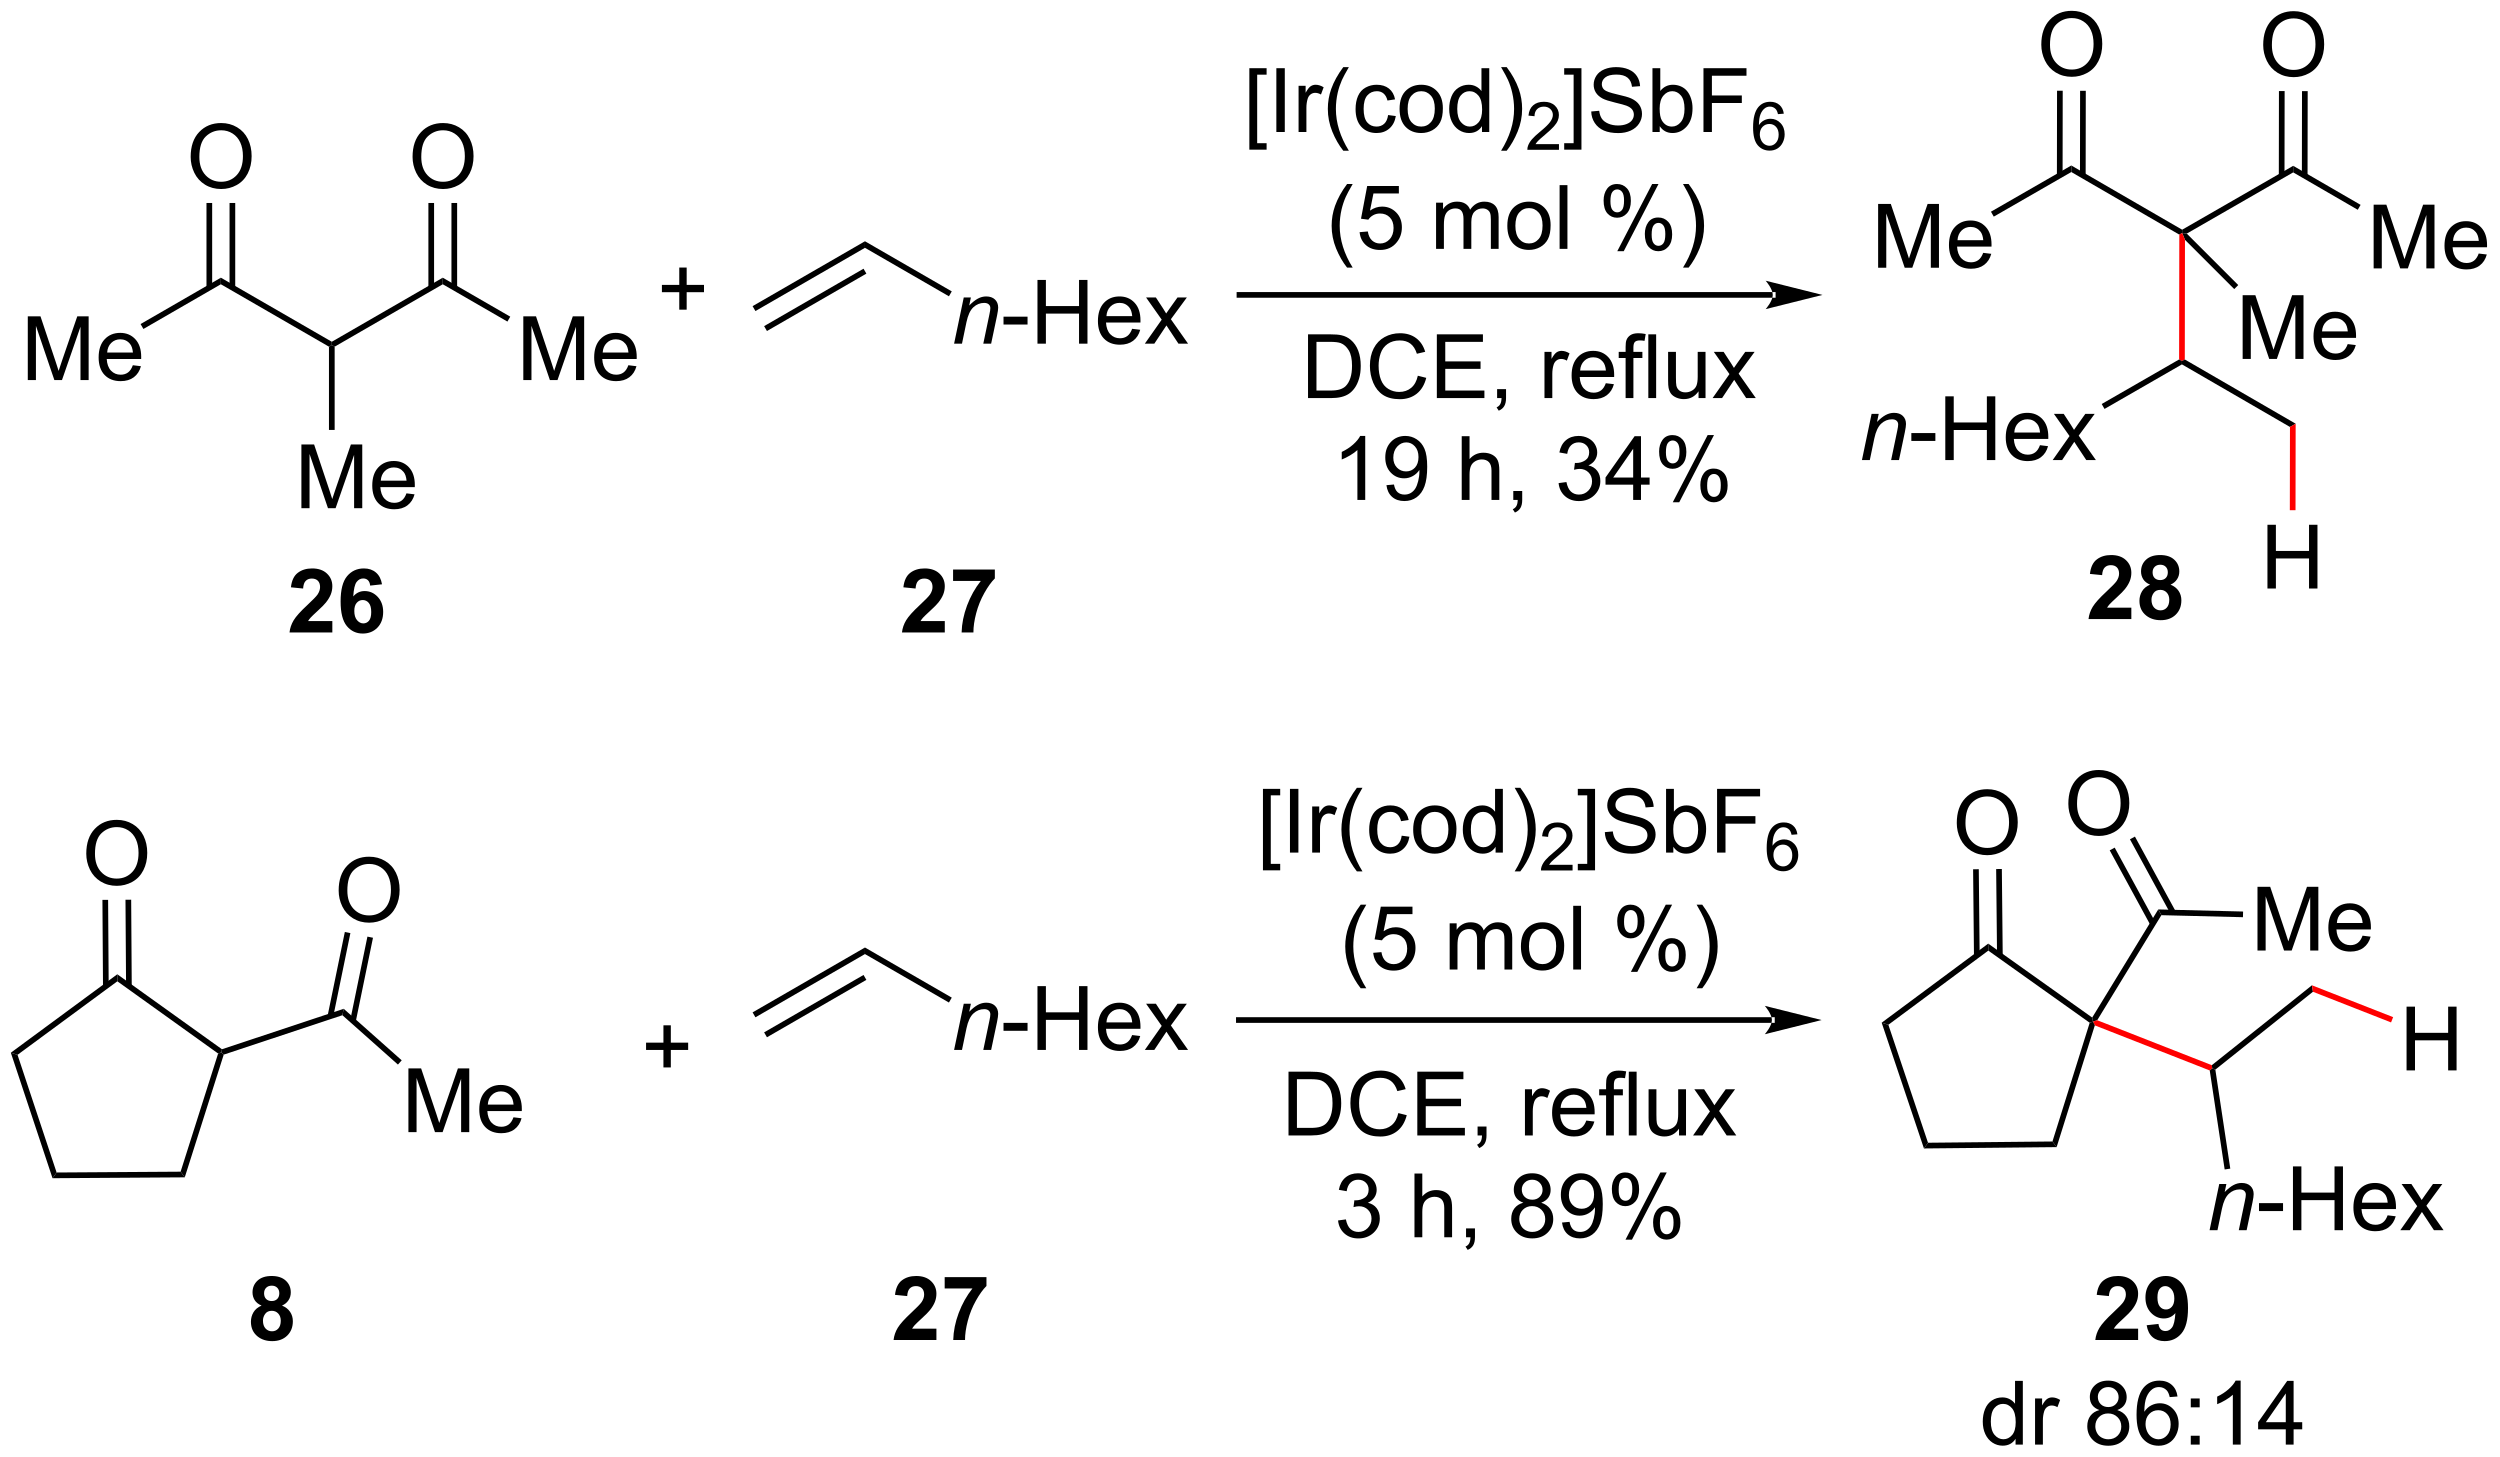 <?xml version="1.0" encoding="UTF-8"?>
<!DOCTYPE svg PUBLIC '-//W3C//DTD SVG 1.0//EN'
          'http://www.w3.org/TR/2001/REC-SVG-20010904/DTD/svg10.dtd'>
<svg stroke-dasharray="none" shape-rendering="auto" xmlns="http://www.w3.org/2000/svg" font-family="'Dialog'" text-rendering="auto" width="616" fill-opacity="1" color-interpolation="auto" color-rendering="auto" preserveAspectRatio="xMidYMid meet" font-size="12px" viewBox="0 0 616 359" fill="black" xmlns:xlink="http://www.w3.org/1999/xlink" stroke="black" image-rendering="auto" stroke-miterlimit="10" stroke-linecap="square" stroke-linejoin="miter" font-style="normal" stroke-width="1" height="359" stroke-dashoffset="0" font-weight="normal" stroke-opacity="1"
><!--Generated by the Batik Graphics2D SVG Generator--><defs id="genericDefs"
  /><g
  ><defs id="defs1"
    ><clipPath clipPathUnits="userSpaceOnUse" id="clipPath1"
      ><path d="M0.633 1.598 L231.431 1.598 L231.431 136.181 L0.633 136.181 L0.633 1.598 Z"
      /></clipPath
      ><clipPath clipPathUnits="userSpaceOnUse" id="clipPath2"
      ><path d="M-0.972 0.232 L-0.972 131.073 L223.409 131.073 L223.409 0.232 Z"
      /></clipPath
    ></defs
    ><g transform="scale(2.667,2.667) translate(-0.633,-1.598) matrix(1.029,0,0,1.029,1.633,1.36)"
    ><path d="M158.195 26.966 L158.195 26.966 L110.313 26.966 L110.058 26.966 L110.058 26.456 L110.313 26.456 L158.195 26.456 L158.45 26.456 L158.45 26.966 ZM162.659 26.711 L157.557 25.435 C157.557 25.435 158.195 26.153 158.195 26.711 C158.195 27.269 157.557 27.986 157.557 27.986 Z" stroke="none" clip-path="url(#clipPath2)"
    /></g
    ><g transform="matrix(2.743,0,0,2.743,2.667,-0.635)"
    ><path d="M1.524 34.375 L1.524 28.649 L2.664 28.649 L4.021 32.703 Q4.208 33.269 4.294 33.55 Q4.391 33.237 4.599 32.633 L5.969 28.649 L6.99 28.649 L6.99 34.375 L6.258 34.375 L6.258 29.581 L4.594 34.375 L3.912 34.375 L2.255 29.5 L2.255 34.375 L1.524 34.375 ZM10.961 33.039 L11.688 33.128 Q11.516 33.766 11.05 34.118 Q10.586 34.469 9.865 34.469 Q8.953 34.469 8.419 33.909 Q7.888 33.347 7.888 32.336 Q7.888 31.29 8.427 30.711 Q8.966 30.133 9.825 30.133 Q10.656 30.133 11.182 30.701 Q11.711 31.266 11.711 32.292 Q11.711 32.355 11.708 32.48 L8.615 32.48 Q8.654 33.164 9 33.529 Q9.349 33.891 9.867 33.891 Q10.255 33.891 10.529 33.688 Q10.802 33.485 10.961 33.039 ZM8.654 31.901 L10.969 31.901 Q10.922 31.378 10.703 31.118 Q10.367 30.711 9.833 30.711 Q9.349 30.711 9.018 31.037 Q8.688 31.36 8.654 31.901 Z" stroke="none" clip-path="url(#clipPath2)"
    /></g
    ><g transform="matrix(2.743,0,0,2.743,2.667,-0.635)"
    ><path d="M28.834 30.931 L28.834 31.225 L28.578 31.373 L18.867 25.766 L18.867 25.176 Z" stroke="none" clip-path="url(#clipPath2)"
    /></g
    ><g transform="matrix(2.743,0,0,2.743,2.667,-0.635)"
    ><path d="M18.867 25.176 L18.867 25.766 L11.91 29.782 L11.655 29.34 Z" stroke="none" clip-path="url(#clipPath2)"
    /></g
    ><g transform="matrix(2.743,0,0,2.743,2.667,-0.635)"
    ><path d="M16.155 14.323 Q16.155 12.896 16.92 12.092 Q17.686 11.284 18.897 11.284 Q19.689 11.284 20.324 11.665 Q20.962 12.042 21.295 12.719 Q21.631 13.396 21.631 14.256 Q21.631 15.128 21.28 15.816 Q20.928 16.503 20.282 16.857 Q19.639 17.211 18.892 17.211 Q18.084 17.211 17.447 16.821 Q16.811 16.427 16.483 15.753 Q16.155 15.076 16.155 14.323 ZM16.936 14.334 Q16.936 15.37 17.491 15.967 Q18.048 16.56 18.889 16.56 Q19.743 16.56 20.295 15.959 Q20.85 15.357 20.85 14.253 Q20.85 13.553 20.613 13.032 Q20.376 12.511 19.92 12.224 Q19.467 11.935 18.9 11.935 Q18.095 11.935 17.514 12.49 Q16.936 13.042 16.936 14.334 Z" stroke="none" clip-path="url(#clipPath2)"
    /></g
    ><g transform="matrix(2.743,0,0,2.743,2.667,-0.635)"
    ><path d="M20.158 26.069 L20.158 18.465 L19.648 18.465 L19.648 26.069 ZM18.086 26.069 L18.086 18.465 L17.576 18.465 L17.576 26.069 Z" stroke="none" clip-path="url(#clipPath2)"
    /></g
    ><g transform="matrix(2.743,0,0,2.743,2.667,-0.635)"
    ><path d="M29.089 31.373 L28.834 31.225 L28.834 30.931 L38.8 25.176 L38.8 25.766 Z" stroke="none" clip-path="url(#clipPath2)"
    /></g
    ><g transform="matrix(2.743,0,0,2.743,2.667,-0.635)"
    ><path d="M60.046 28.049 L60.046 26.479 L58.486 26.479 L58.486 25.823 L60.046 25.823 L60.046 24.265 L60.71 24.265 L60.71 25.823 L62.267 25.823 L62.267 26.479 L60.71 26.479 L60.71 28.049 L60.046 28.049 Z" stroke="none" clip-path="url(#clipPath2)"
    /></g
    ><g transform="matrix(2.743,0,0,2.743,2.667,-0.635)"
    ><path d="M36.088 14.323 Q36.088 12.896 36.854 12.092 Q37.62 11.284 38.831 11.284 Q39.622 11.284 40.258 11.665 Q40.896 12.042 41.229 12.719 Q41.565 13.396 41.565 14.256 Q41.565 15.128 41.213 15.816 Q40.862 16.503 40.216 16.857 Q39.573 17.211 38.825 17.211 Q38.018 17.211 37.38 16.821 Q36.745 16.427 36.416 15.753 Q36.088 15.076 36.088 14.323 ZM36.87 14.334 Q36.87 15.37 37.424 15.967 Q37.982 16.56 38.823 16.56 Q39.677 16.56 40.229 15.959 Q40.784 15.357 40.784 14.253 Q40.784 13.553 40.547 13.032 Q40.31 12.511 39.854 12.224 Q39.401 11.935 38.833 11.935 Q38.029 11.935 37.448 12.49 Q36.87 13.042 36.87 14.334 Z" stroke="none" clip-path="url(#clipPath2)"
    /></g
    ><g transform="matrix(2.743,0,0,2.743,2.667,-0.635)"
    ><path d="M40.091 26.069 L40.091 18.465 L39.581 18.465 L39.581 26.069 ZM38.02 26.069 L38.02 18.465 L37.51 18.465 L37.51 26.069 Z" stroke="none" clip-path="url(#clipPath2)"
    /></g
    ><g transform="matrix(2.743,0,0,2.743,2.667,-0.635)"
    ><path d="M46.036 34.375 L46.036 28.649 L47.177 28.649 L48.533 32.703 Q48.721 33.269 48.807 33.55 Q48.903 33.237 49.111 32.633 L50.481 28.649 L51.502 28.649 L51.502 34.375 L50.77 34.375 L50.77 29.581 L49.106 34.375 L48.424 34.375 L46.768 29.5 L46.768 34.375 L46.036 34.375 ZM55.473 33.039 L56.2 33.128 Q56.028 33.766 55.562 34.118 Q55.098 34.469 54.377 34.469 Q53.466 34.469 52.932 33.909 Q52.401 33.347 52.401 32.336 Q52.401 31.29 52.94 30.711 Q53.479 30.133 54.338 30.133 Q55.169 30.133 55.695 30.701 Q56.223 31.266 56.223 32.292 Q56.223 32.355 56.221 32.48 L53.127 32.48 Q53.166 33.164 53.513 33.529 Q53.861 33.891 54.38 33.891 Q54.768 33.891 55.041 33.688 Q55.315 33.485 55.473 33.039 ZM53.166 31.901 L55.481 31.901 Q55.434 31.378 55.216 31.118 Q54.88 30.711 54.346 30.711 Q53.861 30.711 53.531 31.037 Q53.2 31.36 53.166 31.901 Z" stroke="none" clip-path="url(#clipPath2)"
    /></g
    ><g transform="matrix(2.743,0,0,2.743,2.667,-0.635)"
    ><path d="M38.8 25.766 L38.8 25.176 L44.864 28.677 L44.608 29.119 Z" stroke="none" clip-path="url(#clipPath2)"
    /></g
    ><g transform="matrix(2.743,0,0,2.743,2.667,-0.635)"
    ><path d="M28.881 56.022 L28.881 57.043 L25.035 57.043 Q25.097 56.465 25.41 55.947 Q25.722 55.429 26.644 54.575 Q27.386 53.882 27.553 53.637 Q27.779 53.296 27.779 52.965 Q27.779 52.598 27.581 52.4 Q27.386 52.202 27.037 52.202 Q26.693 52.202 26.49 52.41 Q26.287 52.616 26.256 53.098 L25.162 52.989 Q25.261 52.082 25.777 51.689 Q26.292 51.293 27.066 51.293 Q27.912 51.293 28.396 51.752 Q28.881 52.207 28.881 52.887 Q28.881 53.272 28.743 53.624 Q28.605 53.973 28.303 54.356 Q28.105 54.608 27.584 55.085 Q27.066 55.561 26.925 55.718 Q26.787 55.874 26.701 56.022 L28.881 56.022 ZM33.343 52.718 L32.281 52.835 Q32.242 52.507 32.078 52.35 Q31.913 52.194 31.65 52.194 Q31.304 52.194 31.062 52.507 Q30.822 52.819 30.76 53.809 Q31.171 53.325 31.781 53.325 Q32.468 53.325 32.958 53.848 Q33.447 54.371 33.447 55.2 Q33.447 56.077 32.932 56.611 Q32.416 57.142 31.609 57.142 Q30.742 57.142 30.182 56.468 Q29.624 55.793 29.624 54.257 Q29.624 52.684 30.205 51.989 Q30.788 51.293 31.718 51.293 Q32.369 51.293 32.796 51.658 Q33.226 52.022 33.343 52.718 ZM30.854 55.114 Q30.854 55.647 31.098 55.939 Q31.346 56.231 31.663 56.231 Q31.968 56.231 32.171 55.994 Q32.374 55.754 32.374 55.21 Q32.374 54.653 32.156 54.392 Q31.937 54.132 31.609 54.132 Q31.291 54.132 31.072 54.382 Q30.854 54.629 30.854 55.114 Z" stroke="none" clip-path="url(#clipPath2)"
    /></g
    ><g transform="matrix(2.743,0,0,2.743,2.667,-0.635)"
    ><path d="M26.102 45.884 L26.102 40.157 L27.243 40.157 L28.6 44.212 Q28.787 44.777 28.873 45.059 Q28.97 44.746 29.178 44.142 L30.548 40.157 L31.569 40.157 L31.569 45.884 L30.837 45.884 L30.837 41.09 L29.173 45.884 L28.49 45.884 L26.834 41.009 L26.834 45.884 L26.102 45.884 ZM35.54 44.548 L36.266 44.637 Q36.094 45.275 35.628 45.626 Q35.165 45.978 34.444 45.978 Q33.532 45.978 32.998 45.418 Q32.467 44.855 32.467 43.845 Q32.467 42.798 33.006 42.22 Q33.545 41.642 34.404 41.642 Q35.235 41.642 35.761 42.209 Q36.29 42.775 36.29 43.801 Q36.29 43.863 36.287 43.988 L33.194 43.988 Q33.233 44.673 33.579 45.038 Q33.928 45.4 34.446 45.4 Q34.834 45.4 35.108 45.197 Q35.381 44.993 35.54 44.548 ZM33.233 43.41 L35.548 43.41 Q35.501 42.887 35.282 42.626 Q34.946 42.22 34.412 42.22 Q33.928 42.22 33.597 42.545 Q33.266 42.868 33.233 43.41 Z" stroke="none" clip-path="url(#clipPath2)"
    /></g
    ><g transform="matrix(2.743,0,0,2.743,2.667,-0.635)"
    ><path d="M29.089 38.85 L28.578 38.85 L28.578 31.373 L28.834 31.225 L29.089 31.373 Z" stroke="none" clip-path="url(#clipPath2)"
    /></g
    ><g transform="matrix(2.743,0,0,2.743,2.667,-0.635)"
    ><path d="M84.733 31.102 L85.6 26.954 L86.241 26.954 L86.09 27.675 Q86.507 27.251 86.869 27.055 Q87.233 26.86 87.614 26.86 Q88.116 26.86 88.403 27.134 Q88.692 27.407 88.692 27.863 Q88.692 28.095 88.59 28.589 L88.061 31.102 L87.356 31.102 L87.905 28.472 Q87.989 28.089 87.989 27.907 Q87.989 27.699 87.845 27.571 Q87.702 27.441 87.434 27.441 Q86.89 27.441 86.465 27.832 Q86.043 28.222 85.843 29.173 L85.442 31.102 L84.733 31.102 Z" stroke="none" clip-path="url(#clipPath2)"
    /></g
    ><g transform="matrix(2.743,0,0,2.743,2.667,-0.635)"
    ><path d="M89.172 29.384 L89.172 28.675 L91.331 28.675 L91.331 29.384 L89.172 29.384 ZM92.222 31.102 L92.222 25.376 L92.979 25.376 L92.979 27.727 L95.956 27.727 L95.956 25.376 L96.714 25.376 L96.714 31.102 L95.956 31.102 L95.956 28.402 L92.979 28.402 L92.979 31.102 L92.222 31.102 ZM100.725 29.767 L101.452 29.855 Q101.28 30.493 100.814 30.845 Q100.35 31.196 99.629 31.196 Q98.718 31.196 98.184 30.636 Q97.653 30.074 97.653 29.063 Q97.653 28.017 98.192 27.438 Q98.731 26.86 99.59 26.86 Q100.421 26.86 100.947 27.428 Q101.475 27.993 101.475 29.019 Q101.475 29.082 101.473 29.207 L98.379 29.207 Q98.418 29.892 98.765 30.256 Q99.114 30.618 99.632 30.618 Q100.02 30.618 100.293 30.415 Q100.567 30.212 100.725 29.767 ZM98.418 28.628 L100.733 28.628 Q100.686 28.105 100.468 27.845 Q100.132 27.438 99.598 27.438 Q99.114 27.438 98.783 27.764 Q98.452 28.087 98.418 28.628 ZM101.867 31.102 L103.383 28.946 L101.979 26.954 L102.86 26.954 L103.495 27.925 Q103.675 28.204 103.784 28.392 Q103.956 28.134 104.102 27.933 L104.8 26.954 L105.641 26.954 L104.206 28.907 L105.75 31.102 L104.886 31.102 L104.034 29.813 L103.808 29.464 L102.719 31.102 L101.867 31.102 Z" stroke="none" clip-path="url(#clipPath2)"
    /></g
    ><g transform="matrix(2.743,0,0,2.743,2.667,-0.635)"
    ><path d="M84.524 26.406 L84.269 26.848 L76.726 22.493 L76.726 21.904 Z" stroke="none" clip-path="url(#clipPath2)"
    /></g
    ><g transform="matrix(2.743,0,0,2.743,2.667,-0.635)"
    ><path d="M76.726 21.904 L76.726 22.493 L66.887 28.173 L66.632 27.732 ZM76.598 24.369 L67.667 29.526 L67.922 29.967 L76.853 24.811 Z" stroke="none" clip-path="url(#clipPath2)"
    /></g
    ><g transform="matrix(2.743,0,0,2.743,2.667,-0.635)"
    ><path d="M83.897 56.022 L83.897 57.043 L80.051 57.043 Q80.113 56.465 80.426 55.947 Q80.738 55.429 81.66 54.575 Q82.402 53.882 82.569 53.637 Q82.795 53.296 82.795 52.965 Q82.795 52.598 82.597 52.4 Q82.402 52.202 82.053 52.202 Q81.71 52.202 81.506 52.41 Q81.303 52.616 81.272 53.098 L80.178 52.989 Q80.277 52.082 80.793 51.689 Q81.308 51.293 82.082 51.293 Q82.928 51.293 83.413 51.752 Q83.897 52.207 83.897 52.887 Q83.897 53.272 83.759 53.624 Q83.621 53.973 83.319 54.356 Q83.121 54.608 82.6 55.085 Q82.082 55.561 81.941 55.718 Q81.803 55.874 81.717 56.022 L83.897 56.022 ZM84.641 52.413 L84.641 51.395 L88.393 51.395 L88.393 52.192 Q87.93 52.647 87.448 53.504 Q86.969 54.358 86.716 55.322 Q86.463 56.285 86.469 57.043 L85.409 57.043 Q85.437 55.856 85.898 54.621 Q86.362 53.387 87.135 52.413 L84.641 52.413 Z" stroke="none" clip-path="url(#clipPath2)"
    /></g
    ><g transform="matrix(2.743,0,0,2.743,2.667,-0.635)"
    ><path d="M167.737 24.28 L167.737 18.553 L168.877 18.553 L170.234 22.608 Q170.422 23.173 170.508 23.454 Q170.604 23.142 170.812 22.538 L172.182 18.553 L173.203 18.553 L173.203 24.28 L172.471 24.28 L172.471 19.485 L170.807 24.28 L170.125 24.28 L168.469 19.405 L168.469 24.28 L167.737 24.28 ZM177.174 22.944 L177.901 23.032 Q177.729 23.67 177.263 24.022 Q176.799 24.373 176.078 24.373 Q175.167 24.373 174.633 23.814 Q174.101 23.251 174.101 22.241 Q174.101 21.194 174.641 20.616 Q175.18 20.038 176.039 20.038 Q176.87 20.038 177.396 20.605 Q177.924 21.17 177.924 22.196 Q177.924 22.259 177.922 22.384 L174.828 22.384 Q174.867 23.069 175.213 23.433 Q175.562 23.795 176.081 23.795 Q176.469 23.795 176.742 23.592 Q177.016 23.389 177.174 22.944 ZM174.867 21.806 L177.182 21.806 Q177.135 21.282 176.917 21.022 Q176.581 20.616 176.047 20.616 Q175.562 20.616 175.232 20.941 Q174.901 21.264 174.867 21.806 Z" stroke="none" clip-path="url(#clipPath2)"
    /></g
    ><g transform="matrix(2.743,0,0,2.743,2.667,-0.635)"
    ><path d="M195.047 20.866 L195.047 21.16 L194.792 21.307 L185.089 15.685 L185.089 15.096 Z" stroke="none" clip-path="url(#clipPath2)"
    /></g
    ><g transform="matrix(2.743,0,0,2.743,2.667,-0.635)"
    ><path d="M185.089 15.096 L185.089 15.685 L178.126 19.691 L177.872 19.248 Z" stroke="none" clip-path="url(#clipPath2)"
    /></g
    ><g transform="matrix(2.743,0,0,2.743,2.667,-0.635)"
    ><path d="M182.395 4.243 Q182.395 2.816 183.16 2.011 Q183.926 1.204 185.137 1.204 Q185.929 1.204 186.564 1.584 Q187.202 1.962 187.535 2.639 Q187.871 3.316 187.871 4.175 Q187.871 5.048 187.52 5.735 Q187.168 6.423 186.522 6.777 Q185.879 7.131 185.132 7.131 Q184.324 7.131 183.686 6.74 Q183.051 6.347 182.723 5.673 Q182.395 4.995 182.395 4.243 ZM183.176 4.253 Q183.176 5.29 183.731 5.886 Q184.288 6.48 185.129 6.48 Q185.983 6.48 186.535 5.878 Q187.09 5.277 187.09 4.173 Q187.09 3.472 186.853 2.951 Q186.616 2.43 186.16 2.144 Q185.707 1.855 185.139 1.855 Q184.335 1.855 183.754 2.41 Q183.176 2.962 183.176 4.253 Z" stroke="none" clip-path="url(#clipPath2)"
    /></g
    ><g transform="matrix(2.743,0,0,2.743,2.667,-0.635)"
    ><path d="M186.379 15.991 L186.391 8.386 L185.88 8.386 L185.869 15.99 ZM184.307 15.988 L184.319 8.383 L183.809 8.382 L183.797 15.987 Z" stroke="none" clip-path="url(#clipPath2)"
    /></g
    ><g transform="matrix(2.743,0,0,2.743,2.667,-0.635)"
    ><path d="M195.463 21.215 L195.047 21.16 L195.047 20.866 L205.023 15.127 L205.022 15.716 Z" stroke="none" clip-path="url(#clipPath2)"
    /></g
    ><g transform="matrix(2.743,0,0,2.743,2.667,-0.635)"
    ><path d="M202.328 4.274 Q202.328 2.846 203.094 2.042 Q203.859 1.234 205.07 1.234 Q205.862 1.234 206.498 1.615 Q207.136 1.992 207.469 2.669 Q207.805 3.346 207.805 4.206 Q207.805 5.078 207.453 5.766 Q207.102 6.453 206.456 6.807 Q205.813 7.162 205.065 7.162 Q204.258 7.162 203.62 6.771 Q202.984 6.378 202.656 5.703 Q202.328 5.026 202.328 4.274 ZM203.109 4.284 Q203.109 5.32 203.664 5.917 Q204.221 6.511 205.063 6.511 Q205.917 6.511 206.469 5.909 Q207.024 5.307 207.024 4.203 Q207.024 3.503 206.787 2.982 Q206.55 2.461 206.094 2.175 Q205.641 1.885 205.073 1.885 Q204.268 1.885 203.688 2.44 Q203.109 2.992 203.109 4.284 Z" stroke="none" clip-path="url(#clipPath2)"
    /></g
    ><g transform="matrix(2.743,0,0,2.743,2.667,-0.635)"
    ><path d="M206.312 16.021 L206.324 8.417 L205.814 8.416 L205.802 16.02 ZM204.241 16.018 L204.253 8.414 L203.742 8.413 L203.731 16.017 Z" stroke="none" clip-path="url(#clipPath2)"
    /></g
    ><g transform="matrix(2.743,0,0,2.743,2.667,-0.635)"
    ><path d="M212.249 24.341 L212.249 18.614 L213.39 18.614 L214.747 22.669 Q214.934 23.234 215.02 23.515 Q215.116 23.203 215.325 22.599 L216.695 18.614 L217.715 18.614 L217.715 24.341 L216.984 24.341 L216.984 19.547 L215.32 24.341 L214.637 24.341 L212.981 19.466 L212.981 24.341 L212.249 24.341 ZM221.687 23.005 L222.413 23.093 Q222.241 23.732 221.775 24.083 Q221.312 24.435 220.59 24.435 Q219.679 24.435 219.145 23.875 Q218.614 23.312 218.614 22.302 Q218.614 21.255 219.153 20.677 Q219.692 20.099 220.551 20.099 Q221.382 20.099 221.908 20.666 Q222.437 21.232 222.437 22.258 Q222.437 22.32 222.434 22.445 L219.34 22.445 Q219.38 23.13 219.726 23.494 Q220.075 23.857 220.593 23.857 Q220.981 23.857 221.255 23.653 Q221.528 23.45 221.687 23.005 ZM219.38 21.867 L221.695 21.867 Q221.648 21.343 221.429 21.083 Q221.093 20.677 220.559 20.677 Q220.075 20.677 219.744 21.002 Q219.413 21.325 219.38 21.867 Z" stroke="none" clip-path="url(#clipPath2)"
    /></g
    ><g transform="matrix(2.743,0,0,2.743,2.667,-0.635)"
    ><path d="M205.022 15.716 L205.023 15.127 L211.077 18.634 L210.821 19.076 Z" stroke="none" clip-path="url(#clipPath2)"
    /></g
    ><g transform="matrix(2.743,0,0,2.743,2.667,-0.635)"
    ><path d="M200.482 32.477 L200.482 26.75 L201.623 26.75 L202.979 30.805 Q203.167 31.37 203.253 31.651 Q203.349 31.338 203.557 30.734 L204.927 26.75 L205.948 26.75 L205.948 32.477 L205.216 32.477 L205.216 27.682 L203.552 32.477 L202.87 32.477 L201.214 27.602 L201.214 32.477 L200.482 32.477 ZM209.919 31.141 L210.646 31.229 Q210.474 31.867 210.008 32.219 Q209.544 32.57 208.823 32.57 Q207.911 32.57 207.378 32.01 Q206.846 31.448 206.846 30.437 Q206.846 29.391 207.386 28.812 Q207.925 28.234 208.784 28.234 Q209.615 28.234 210.141 28.802 Q210.669 29.367 210.669 30.393 Q210.669 30.456 210.667 30.581 L207.573 30.581 Q207.612 31.266 207.958 31.63 Q208.307 31.992 208.826 31.992 Q209.214 31.992 209.487 31.789 Q209.761 31.586 209.919 31.141 ZM207.612 30.003 L209.927 30.003 Q209.88 29.479 209.661 29.219 Q209.326 28.812 208.792 28.812 Q208.307 28.812 207.977 29.138 Q207.646 29.461 207.612 30.003 Z" stroke="none" clip-path="url(#clipPath2)"
    /></g
    ><g transform="matrix(2.743,0,0,2.743,2.667,-0.635)"
    ><path d="M200.086 25.838 L199.725 26.199 L195.301 21.775 L195.047 21.16 L195.463 21.215 Z" stroke="none" clip-path="url(#clipPath2)"
    /></g
    ><g fill="red" transform="matrix(2.743,0,0,2.743,2.667,-0.635)" stroke="red"
    ><path d="M194.792 21.307 L195.047 21.16 L195.301 21.775 L195.285 32.522 L195.029 32.669 L194.774 32.521 Z" stroke="none" clip-path="url(#clipPath2)"
    /></g
    ><g transform="matrix(2.743,0,0,2.743,2.667,-0.635)"
    ><path d="M166.283 41.558 L167.15 37.41 L167.79 37.41 L167.639 38.131 Q168.056 37.706 168.418 37.511 Q168.783 37.316 169.163 37.316 Q169.665 37.316 169.952 37.589 Q170.241 37.863 170.241 38.318 Q170.241 38.55 170.139 39.045 L169.611 41.558 L168.905 41.558 L169.454 38.928 Q169.538 38.545 169.538 38.363 Q169.538 38.154 169.395 38.027 Q169.251 37.897 168.983 37.897 Q168.439 37.897 168.014 38.287 Q167.593 38.678 167.392 39.628 L166.991 41.558 L166.283 41.558 Z" stroke="none" clip-path="url(#clipPath2)"
    /></g
    ><g transform="matrix(2.743,0,0,2.743,2.667,-0.635)"
    ><path d="M170.721 39.839 L170.721 39.131 L172.88 39.131 L172.88 39.839 L170.721 39.839 ZM173.771 41.558 L173.771 35.831 L174.529 35.831 L174.529 38.183 L177.505 38.183 L177.505 35.831 L178.263 35.831 L178.263 41.558 L177.505 41.558 L177.505 38.858 L174.529 38.858 L174.529 41.558 L173.771 41.558 ZM182.275 40.222 L183.001 40.311 Q182.829 40.949 182.363 41.3 Q181.9 41.652 181.178 41.652 Q180.267 41.652 179.733 41.092 Q179.202 40.529 179.202 39.519 Q179.202 38.472 179.741 37.894 Q180.28 37.316 181.139 37.316 Q181.97 37.316 182.496 37.883 Q183.025 38.449 183.025 39.475 Q183.025 39.537 183.022 39.662 L179.928 39.662 Q179.968 40.347 180.314 40.712 Q180.663 41.074 181.181 41.074 Q181.569 41.074 181.843 40.87 Q182.116 40.667 182.275 40.222 ZM179.968 39.084 L182.283 39.084 Q182.236 38.561 182.017 38.3 Q181.681 37.894 181.147 37.894 Q180.663 37.894 180.332 38.219 Q180.001 38.542 179.968 39.084 ZM183.417 41.558 L184.932 39.402 L183.529 37.41 L184.409 37.41 L185.044 38.381 Q185.224 38.66 185.333 38.847 Q185.505 38.589 185.651 38.389 L186.349 37.41 L187.19 37.41 L185.755 39.363 L187.299 41.558 L186.435 41.558 L185.583 40.269 L185.357 39.92 L184.268 41.558 L183.417 41.558 Z" stroke="none" clip-path="url(#clipPath2)"
    /></g
    ><g transform="matrix(2.743,0,0,2.743,2.667,-0.635)"
    ><path d="M194.774 32.521 L195.029 32.669 L195.029 32.964 L188.074 36.965 L187.82 36.522 Z" stroke="none" clip-path="url(#clipPath2)"
    /></g
    ><g transform="matrix(2.743,0,0,2.743,2.667,-0.635)"
    ><path d="M195.029 32.964 L195.029 32.669 L195.285 32.522 L205.243 38.292 L204.732 38.585 Z" stroke="none" clip-path="url(#clipPath2)"
    /></g
    ><g transform="matrix(2.743,0,0,2.743,2.667,-0.635)"
    ><path d="M202.71 53.097 L202.71 47.371 L203.468 47.371 L203.468 49.722 L206.445 49.722 L206.445 47.371 L207.202 47.371 L207.202 53.097 L206.445 53.097 L206.445 50.397 L203.468 50.397 L203.468 53.097 L202.71 53.097 Z" stroke="none" clip-path="url(#clipPath2)"
    /></g
    ><g fill="red" transform="matrix(2.743,0,0,2.743,2.667,-0.635)" stroke="red"
    ><path d="M204.732 38.585 L205.243 38.292 L205.231 46.063 L204.72 46.062 Z" stroke="none" clip-path="url(#clipPath2)"
    /></g
    ><g transform="matrix(2.743,0,0,2.743,2.667,-0.635)"
    ><path d="M111.255 13.678 L111.255 6.36 L112.805 6.36 L112.805 6.941 L111.958 6.941 L111.958 13.095 L112.805 13.095 L112.805 13.678 L111.255 13.678 ZM113.681 12.087 L113.681 6.36 L114.439 6.36 L114.439 12.087 L113.681 12.087 ZM115.677 12.087 L115.677 7.939 L116.31 7.939 L116.31 8.566 Q116.552 8.126 116.755 7.985 Q116.961 7.845 117.208 7.845 Q117.562 7.845 117.93 8.071 L117.688 8.722 Q117.43 8.571 117.172 8.571 Q116.943 8.571 116.758 8.709 Q116.576 8.847 116.497 9.095 Q116.38 9.47 116.38 9.915 L116.38 12.087 L115.677 12.087 ZM119.693 13.772 Q119.109 13.037 118.706 12.053 Q118.305 11.066 118.305 10.011 Q118.305 9.082 118.607 8.23 Q118.958 7.243 119.693 6.261 L120.195 6.261 Q119.724 7.074 119.57 7.423 Q119.333 7.962 119.195 8.548 Q119.029 9.277 119.029 10.017 Q119.029 11.894 120.195 13.772 L119.693 13.772 ZM123.719 10.566 L124.411 10.657 Q124.297 11.371 123.831 11.777 Q123.365 12.181 122.685 12.181 Q121.833 12.181 121.315 11.623 Q120.797 11.066 120.797 10.027 Q120.797 9.355 121.018 8.852 Q121.242 8.347 121.698 8.097 Q122.154 7.845 122.688 7.845 Q123.365 7.845 123.794 8.186 Q124.224 8.527 124.344 9.157 L123.661 9.261 Q123.562 8.845 123.315 8.634 Q123.068 8.423 122.716 8.423 Q122.185 8.423 121.852 8.803 Q121.521 9.183 121.521 10.009 Q121.521 10.845 121.841 11.225 Q122.161 11.602 122.677 11.602 Q123.091 11.602 123.367 11.35 Q123.646 11.095 123.719 10.566 ZM124.75 10.011 Q124.75 8.86 125.391 8.306 Q125.927 7.845 126.695 7.845 Q127.552 7.845 128.094 8.405 Q128.638 8.964 128.638 9.954 Q128.638 10.754 128.396 11.214 Q128.156 11.673 127.698 11.928 Q127.24 12.181 126.695 12.181 Q125.826 12.181 125.286 11.623 Q124.75 11.063 124.75 10.011 ZM125.474 10.011 Q125.474 10.808 125.82 11.207 Q126.169 11.602 126.695 11.602 Q127.219 11.602 127.565 11.204 Q127.914 10.806 127.914 9.988 Q127.914 9.22 127.565 8.824 Q127.216 8.425 126.695 8.425 Q126.169 8.425 125.82 8.821 Q125.474 9.214 125.474 10.011 ZM132.152 12.087 L132.152 11.563 Q131.759 12.181 130.994 12.181 Q130.496 12.181 130.079 11.907 Q129.665 11.634 129.436 11.144 Q129.207 10.652 129.207 10.017 Q129.207 9.394 129.413 8.889 Q129.621 8.384 130.035 8.116 Q130.449 7.845 130.962 7.845 Q131.337 7.845 131.629 8.004 Q131.923 8.16 132.105 8.415 L132.105 6.36 L132.806 6.36 L132.806 12.087 L132.152 12.087 ZM129.931 10.017 Q129.931 10.813 130.267 11.209 Q130.603 11.602 131.059 11.602 Q131.519 11.602 131.842 11.225 Q132.165 10.847 132.165 10.074 Q132.165 9.222 131.837 8.824 Q131.509 8.425 131.027 8.425 Q130.559 8.425 130.244 8.808 Q129.931 9.191 129.931 10.017 ZM134.372 13.772 L133.867 13.772 Q135.036 11.894 135.036 10.017 Q135.036 9.282 134.867 8.558 Q134.734 7.972 134.497 7.433 Q134.344 7.082 133.867 6.261 L134.372 6.261 Q135.107 7.243 135.458 8.23 Q135.758 9.082 135.758 10.011 Q135.758 11.066 135.354 12.053 Q134.951 13.037 134.372 13.772 Z" stroke="none" clip-path="url(#clipPath2)"
    /></g
    ><g transform="matrix(2.743,0,0,2.743,2.667,-0.635)"
    ><path d="M139.068 13.179 L139.068 13.687 L136.228 13.687 Q136.223 13.495 136.291 13.32 Q136.398 13.031 136.637 12.749 Q136.877 12.468 137.328 12.099 Q138.027 11.525 138.273 11.189 Q138.519 10.853 138.519 10.554 Q138.519 10.242 138.295 10.027 Q138.072 9.81 137.711 9.81 Q137.33 9.81 137.101 10.039 Q136.873 10.267 136.871 10.671 L136.328 10.617 Q136.385 10.009 136.748 9.693 Q137.111 9.374 137.723 9.374 Q138.342 9.374 138.701 9.718 Q139.062 10.06 139.062 10.566 Q139.062 10.824 138.957 11.074 Q138.851 11.322 138.605 11.597 Q138.361 11.872 137.793 12.353 Q137.318 12.751 137.184 12.894 Q137.049 13.037 136.961 13.179 L139.068 13.179 Z" stroke="none" clip-path="url(#clipPath2)"
    /></g
    ><g transform="matrix(2.743,0,0,2.743,2.667,-0.635)"
    ><path d="M141.087 13.678 L139.537 13.678 L139.537 13.095 L140.384 13.095 L140.384 6.941 L139.537 6.941 L139.537 6.36 L141.087 6.36 L141.087 13.678 ZM141.966 10.246 L142.682 10.183 Q142.731 10.613 142.916 10.889 Q143.104 11.165 143.494 11.334 Q143.885 11.504 144.372 11.504 Q144.807 11.504 145.138 11.376 Q145.471 11.246 145.632 11.022 Q145.794 10.798 145.794 10.532 Q145.794 10.261 145.638 10.061 Q145.481 9.86 145.122 9.722 Q144.893 9.634 144.104 9.444 Q143.315 9.254 142.997 9.087 Q142.588 8.871 142.385 8.553 Q142.185 8.235 142.185 7.84 Q142.185 7.407 142.429 7.03 Q142.677 6.652 143.148 6.457 Q143.622 6.261 144.2 6.261 Q144.838 6.261 145.322 6.467 Q145.81 6.673 146.07 7.071 Q146.333 7.47 146.354 7.972 L145.627 8.027 Q145.567 7.485 145.229 7.209 Q144.893 6.931 144.231 6.931 Q143.544 6.931 143.229 7.183 Q142.916 7.433 142.916 7.79 Q142.916 8.097 143.138 8.298 Q143.356 8.496 144.281 8.707 Q145.205 8.915 145.549 9.071 Q146.049 9.3 146.286 9.655 Q146.526 10.009 146.526 10.47 Q146.526 10.925 146.263 11.332 Q146.002 11.735 145.51 11.962 Q145.02 12.186 144.408 12.186 Q143.63 12.186 143.104 11.959 Q142.58 11.73 142.281 11.277 Q141.981 10.821 141.966 10.246 ZM148.119 12.087 L147.466 12.087 L147.466 6.36 L148.169 6.36 L148.169 8.402 Q148.614 7.845 149.307 7.845 Q149.69 7.845 150.031 7.998 Q150.372 8.152 150.593 8.433 Q150.815 8.712 150.94 9.108 Q151.065 9.501 151.065 9.949 Q151.065 11.017 150.536 11.6 Q150.01 12.181 149.27 12.181 Q148.536 12.181 148.119 11.566 L148.119 12.087 ZM148.112 9.98 Q148.112 10.727 148.315 11.058 Q148.645 11.602 149.213 11.602 Q149.674 11.602 150.01 11.201 Q150.346 10.8 150.346 10.009 Q150.346 9.196 150.023 8.811 Q149.7 8.423 149.244 8.423 Q148.783 8.423 148.447 8.824 Q148.112 9.222 148.112 9.98 ZM152.048 12.087 L152.048 6.36 L155.912 6.36 L155.912 7.035 L152.806 7.035 L152.806 8.808 L155.493 8.808 L155.493 9.485 L152.806 9.485 L152.806 12.087 L152.048 12.087 Z" stroke="none" clip-path="url(#clipPath2)"
    /></g
    ><g transform="matrix(2.743,0,0,2.743,2.667,-0.635)"
    ><path d="M159.264 10.443 L158.739 10.484 Q158.669 10.173 158.54 10.033 Q158.327 9.808 158.013 9.808 Q157.761 9.808 157.571 9.949 Q157.321 10.13 157.177 10.48 Q157.034 10.828 157.028 11.472 Q157.22 11.181 157.495 11.04 Q157.77 10.9 158.071 10.9 Q158.599 10.9 158.97 11.289 Q159.341 11.677 159.341 12.292 Q159.341 12.697 159.165 13.044 Q158.991 13.39 158.686 13.576 Q158.382 13.761 157.995 13.761 Q157.337 13.761 156.921 13.277 Q156.505 12.79 156.505 11.677 Q156.505 10.431 156.964 9.867 Q157.366 9.374 158.046 9.374 Q158.552 9.374 158.876 9.66 Q159.2 9.943 159.264 10.443 ZM157.11 12.294 Q157.11 12.568 157.226 12.818 Q157.343 13.066 157.55 13.197 Q157.759 13.326 157.987 13.326 Q158.321 13.326 158.561 13.056 Q158.802 12.787 158.802 12.324 Q158.802 11.878 158.563 11.622 Q158.327 11.367 157.966 11.367 Q157.608 11.367 157.358 11.622 Q157.11 11.878 157.11 12.294 Z" stroke="none" clip-path="url(#clipPath2)"
    /></g
    ><g transform="matrix(2.743,0,0,2.743,2.667,-0.635)"
    ><path d="M120.035 24.272 Q119.452 23.537 119.048 22.553 Q118.647 21.566 118.647 20.511 Q118.647 19.582 118.95 18.73 Q119.301 17.743 120.035 16.761 L120.538 16.761 Q120.067 17.574 119.913 17.923 Q119.676 18.462 119.538 19.048 Q119.371 19.777 119.371 20.517 Q119.371 22.394 120.538 24.272 L120.035 24.272 ZM121.16 21.087 L121.897 21.024 Q121.981 21.564 122.278 21.834 Q122.577 22.105 122.999 22.105 Q123.507 22.105 123.858 21.722 Q124.21 21.34 124.21 20.707 Q124.21 20.105 123.871 19.759 Q123.535 19.41 122.989 19.41 Q122.647 19.41 122.374 19.566 Q122.1 19.72 121.944 19.965 L121.285 19.879 L121.84 16.939 L124.686 16.939 L124.686 17.61 L122.403 17.61 L122.093 19.149 Q122.608 18.79 123.176 18.79 Q123.926 18.79 124.442 19.311 Q124.957 19.829 124.957 20.644 Q124.957 21.423 124.504 21.988 Q123.952 22.686 122.999 22.686 Q122.218 22.686 121.723 22.248 Q121.231 21.808 121.16 21.087 ZM128.028 22.587 L128.028 18.439 L128.655 18.439 L128.655 19.019 Q128.851 18.715 129.173 18.53 Q129.499 18.345 129.913 18.345 Q130.374 18.345 130.668 18.537 Q130.965 18.727 131.085 19.071 Q131.577 18.345 132.366 18.345 Q132.983 18.345 133.314 18.686 Q133.647 19.027 133.647 19.738 L133.647 22.587 L132.95 22.587 L132.95 19.972 Q132.95 19.55 132.879 19.366 Q132.811 19.181 132.632 19.069 Q132.452 18.954 132.21 18.954 Q131.772 18.954 131.483 19.246 Q131.194 19.535 131.194 20.175 L131.194 22.587 L130.491 22.587 L130.491 19.892 Q130.491 19.423 130.319 19.189 Q130.147 18.954 129.757 18.954 Q129.46 18.954 129.207 19.11 Q128.957 19.267 128.843 19.569 Q128.731 19.868 128.731 20.433 L128.731 22.587 L128.028 22.587 ZM134.429 20.511 Q134.429 19.36 135.069 18.806 Q135.606 18.345 136.374 18.345 Q137.231 18.345 137.772 18.905 Q138.317 19.465 138.317 20.454 Q138.317 21.254 138.074 21.715 Q137.835 22.173 137.376 22.428 Q136.918 22.681 136.374 22.681 Q135.504 22.681 134.965 22.123 Q134.429 21.564 134.429 20.511 ZM135.153 20.511 Q135.153 21.308 135.499 21.707 Q135.848 22.102 136.374 22.102 Q136.897 22.102 137.244 21.704 Q137.593 21.306 137.593 20.488 Q137.593 19.72 137.244 19.324 Q136.895 18.925 136.374 18.925 Q135.848 18.925 135.499 19.321 Q135.153 19.715 135.153 20.511 ZM139.125 22.587 L139.125 16.86 L139.828 16.86 L139.828 22.587 L139.125 22.587 ZM143.078 18.235 Q143.078 17.621 143.386 17.191 Q143.696 16.761 144.281 16.761 Q144.821 16.761 145.172 17.147 Q145.526 17.532 145.526 18.277 Q145.526 19.004 145.169 19.397 Q144.813 19.79 144.289 19.79 Q143.768 19.79 143.422 19.405 Q143.078 19.017 143.078 18.235 ZM144.3 17.246 Q144.039 17.246 143.865 17.472 Q143.69 17.699 143.69 18.306 Q143.69 18.855 143.865 19.082 Q144.042 19.306 144.3 19.306 Q144.565 19.306 144.74 19.079 Q144.914 18.852 144.914 18.251 Q144.914 17.696 144.737 17.472 Q144.563 17.246 144.3 17.246 ZM144.305 22.798 L147.438 16.761 L148.008 16.761 L144.886 22.798 L144.305 22.798 ZM146.781 21.243 Q146.781 20.626 147.089 20.199 Q147.399 19.769 147.987 19.769 Q148.526 19.769 148.88 20.155 Q149.235 20.54 149.235 21.285 Q149.235 22.011 148.875 22.405 Q148.518 22.798 147.992 22.798 Q147.472 22.798 147.125 22.41 Q146.781 22.019 146.781 21.243 ZM148.008 20.254 Q147.742 20.254 147.568 20.48 Q147.393 20.707 147.393 21.314 Q147.393 21.86 147.568 22.087 Q147.745 22.314 148.003 22.314 Q148.274 22.314 148.446 22.087 Q148.62 21.86 148.62 21.259 Q148.62 20.704 148.443 20.48 Q148.268 20.254 148.008 20.254 ZM150.715 24.272 L150.21 24.272 Q151.379 22.394 151.379 20.517 Q151.379 19.782 151.21 19.058 Q151.077 18.472 150.84 17.933 Q150.686 17.582 150.21 16.761 L150.715 16.761 Q151.449 17.743 151.801 18.73 Q152.101 19.582 152.101 20.511 Q152.101 21.566 151.697 22.553 Q151.293 23.537 150.715 24.272 Z" stroke="none" clip-path="url(#clipPath2)"
    /></g
    ><g transform="matrix(2.743,0,0,2.743,2.667,-0.635)"
    ><path d="M116.526 35.991 L116.526 30.264 L118.5 30.264 Q119.167 30.264 119.519 30.345 Q120.011 30.459 120.36 30.756 Q120.813 31.139 121.037 31.736 Q121.261 32.329 121.261 33.095 Q121.261 33.749 121.107 34.254 Q120.956 34.756 120.716 35.087 Q120.479 35.415 120.196 35.605 Q119.914 35.795 119.513 35.894 Q119.112 35.991 118.594 35.991 L116.526 35.991 ZM117.284 35.314 L118.508 35.314 Q119.073 35.314 119.396 35.209 Q119.719 35.103 119.909 34.913 Q120.18 34.642 120.328 34.189 Q120.479 33.733 120.479 33.084 Q120.479 32.186 120.185 31.704 Q119.891 31.22 119.469 31.056 Q119.164 30.939 118.487 30.939 L117.284 30.939 L117.284 35.314 ZM126.39 33.983 L127.147 34.173 Q126.91 35.108 126.291 35.6 Q125.671 36.09 124.778 36.09 Q123.85 36.09 123.27 35.712 Q122.692 35.334 122.387 34.621 Q122.085 33.905 122.085 33.084 Q122.085 32.189 122.426 31.525 Q122.77 30.858 123.4 30.512 Q124.03 30.165 124.788 30.165 Q125.647 30.165 126.233 30.603 Q126.819 31.04 127.051 31.834 L126.304 32.009 Q126.106 31.384 125.725 31.1 Q125.348 30.814 124.772 30.814 Q124.114 30.814 123.668 31.131 Q123.225 31.447 123.046 31.98 Q122.866 32.514 122.866 33.079 Q122.866 33.811 123.08 34.355 Q123.293 34.9 123.741 35.17 Q124.192 35.439 124.715 35.439 Q125.35 35.439 125.791 35.072 Q126.233 34.704 126.39 33.983 ZM128.097 35.991 L128.097 30.264 L132.237 30.264 L132.237 30.939 L128.854 30.939 L128.854 32.694 L132.024 32.694 L132.024 33.366 L128.854 33.366 L128.854 35.314 L132.37 35.314 L132.37 35.991 L128.097 35.991 ZM133.511 35.991 L133.511 35.189 L134.313 35.189 L134.313 35.991 Q134.313 36.434 134.156 36.704 Q134 36.975 133.659 37.124 L133.464 36.824 Q133.688 36.725 133.792 36.535 Q133.899 36.348 133.909 35.991 L133.511 35.991 ZM137.766 35.991 L137.766 31.842 L138.399 31.842 L138.399 32.47 Q138.641 32.03 138.844 31.889 Q139.05 31.749 139.297 31.749 Q139.651 31.749 140.018 31.975 L139.776 32.626 Q139.518 32.475 139.261 32.475 Q139.031 32.475 138.847 32.613 Q138.664 32.751 138.586 32.999 Q138.469 33.374 138.469 33.819 L138.469 35.991 L137.766 35.991 ZM143.276 34.655 L144.003 34.743 Q143.831 35.381 143.365 35.733 Q142.901 36.084 142.18 36.084 Q141.268 36.084 140.735 35.525 Q140.203 34.962 140.203 33.952 Q140.203 32.905 140.742 32.327 Q141.281 31.749 142.141 31.749 Q142.972 31.749 143.498 32.316 Q144.026 32.881 144.026 33.907 Q144.026 33.97 144.024 34.095 L140.93 34.095 Q140.969 34.78 141.315 35.144 Q141.664 35.506 142.183 35.506 Q142.571 35.506 142.844 35.303 Q143.117 35.1 143.276 34.655 ZM140.969 33.517 L143.284 33.517 Q143.237 32.993 143.018 32.733 Q142.683 32.327 142.149 32.327 Q141.664 32.327 141.334 32.652 Q141.003 32.975 140.969 33.517 ZM145.054 35.991 L145.054 32.389 L144.434 32.389 L144.434 31.842 L145.054 31.842 L145.054 31.4 Q145.054 30.983 145.129 30.78 Q145.231 30.506 145.486 30.337 Q145.741 30.165 146.202 30.165 Q146.499 30.165 146.858 30.236 L146.754 30.85 Q146.535 30.811 146.34 30.811 Q146.02 30.811 145.887 30.949 Q145.754 31.084 145.754 31.459 L145.754 31.842 L146.561 31.842 L146.561 32.389 L145.754 32.389 L145.754 35.991 L145.054 35.991 ZM147.094 35.991 L147.094 30.264 L147.797 30.264 L147.797 35.991 L147.094 35.991 ZM151.606 35.991 L151.606 35.381 Q151.121 36.084 150.288 36.084 Q149.921 36.084 149.603 35.944 Q149.285 35.803 149.129 35.59 Q148.976 35.376 148.913 35.069 Q148.871 34.861 148.871 34.413 L148.871 31.842 L149.575 31.842 L149.575 34.142 Q149.575 34.694 149.616 34.884 Q149.684 35.163 149.897 35.322 Q150.113 35.478 150.429 35.478 Q150.746 35.478 151.022 35.316 Q151.301 35.155 151.416 34.876 Q151.53 34.595 151.53 34.064 L151.53 31.842 L152.233 31.842 L152.233 35.991 L151.606 35.991 ZM152.867 35.991 L154.383 33.834 L152.979 31.842 L153.86 31.842 L154.495 32.814 Q154.675 33.092 154.784 33.28 Q154.956 33.022 155.102 32.822 L155.8 31.842 L156.641 31.842 L155.206 33.795 L156.75 35.991 L155.886 35.991 L155.034 34.702 L154.808 34.353 L153.719 35.991 L152.867 35.991 Z" stroke="none" clip-path="url(#clipPath2)"
    /></g
    ><g transform="matrix(2.743,0,0,2.743,2.667,-0.635)"
    ><path d="M121.664 45.141 L120.961 45.141 L120.961 40.659 Q120.706 40.901 120.294 41.143 Q119.883 41.386 119.555 41.508 L119.555 40.828 Q120.143 40.55 120.584 40.156 Q121.026 39.761 121.211 39.391 L121.664 39.391 L121.664 45.141 ZM123.569 43.815 L124.246 43.753 Q124.332 44.229 124.574 44.446 Q124.817 44.659 125.194 44.659 Q125.52 44.659 125.762 44.511 Q126.007 44.362 126.163 44.115 Q126.319 43.867 126.423 43.446 Q126.53 43.024 126.53 42.586 Q126.53 42.539 126.528 42.446 Q126.317 42.781 125.949 42.99 Q125.585 43.198 125.16 43.198 Q124.449 43.198 123.957 42.682 Q123.465 42.167 123.465 41.323 Q123.465 40.453 123.978 39.922 Q124.491 39.391 125.264 39.391 Q125.824 39.391 126.285 39.693 Q126.749 39.992 126.989 40.55 Q127.231 41.104 127.231 42.159 Q127.231 43.258 126.991 43.909 Q126.754 44.557 126.283 44.899 Q125.811 45.24 125.179 45.24 Q124.507 45.24 124.08 44.867 Q123.655 44.492 123.569 43.815 ZM126.449 41.289 Q126.449 40.682 126.126 40.328 Q125.804 39.971 125.35 39.971 Q124.882 39.971 124.533 40.354 Q124.186 40.737 124.186 41.346 Q124.186 41.893 124.517 42.237 Q124.848 42.578 125.332 42.578 Q125.819 42.578 126.134 42.237 Q126.449 41.893 126.449 41.289 ZM130.332 45.141 L130.332 39.414 L131.035 39.414 L131.035 41.469 Q131.528 40.899 132.278 40.899 Q132.738 40.899 133.077 41.081 Q133.418 41.261 133.564 41.581 Q133.71 41.901 133.71 42.511 L133.71 45.141 L133.007 45.141 L133.007 42.511 Q133.007 41.985 132.778 41.745 Q132.551 41.503 132.132 41.503 Q131.819 41.503 131.543 41.667 Q131.27 41.828 131.153 42.107 Q131.035 42.383 131.035 42.87 L131.035 45.141 L130.332 45.141 ZM134.964 45.141 L134.964 44.339 L135.766 44.339 L135.766 45.141 Q135.766 45.584 135.61 45.854 Q135.453 46.125 135.112 46.274 L134.917 45.974 Q135.141 45.875 135.245 45.685 Q135.352 45.498 135.362 45.141 L134.964 45.141 ZM139.034 43.628 L139.737 43.534 Q139.86 44.133 140.149 44.396 Q140.44 44.659 140.86 44.659 Q141.354 44.659 141.696 44.315 Q142.039 43.971 142.039 43.464 Q142.039 42.979 141.722 42.667 Q141.406 42.352 140.917 42.352 Q140.719 42.352 140.422 42.43 L140.5 41.813 Q140.571 41.821 140.612 41.821 Q141.063 41.821 141.422 41.586 Q141.781 41.352 141.781 40.862 Q141.781 40.477 141.518 40.224 Q141.258 39.969 140.844 39.969 Q140.433 39.969 140.159 40.227 Q139.886 40.485 139.808 41 L139.104 40.875 Q139.235 40.167 139.69 39.779 Q140.149 39.391 140.828 39.391 Q141.297 39.391 141.69 39.591 Q142.086 39.792 142.294 40.141 Q142.503 40.487 142.503 40.878 Q142.503 41.25 142.302 41.555 Q142.104 41.86 141.714 42.039 Q142.222 42.156 142.503 42.526 Q142.784 42.893 142.784 43.448 Q142.784 44.198 142.237 44.721 Q141.69 45.242 140.854 45.242 Q140.102 45.242 139.602 44.794 Q139.104 44.344 139.034 43.628 ZM145.733 45.141 L145.733 43.768 L143.249 43.768 L143.249 43.125 L145.863 39.414 L146.436 39.414 L146.436 43.125 L147.21 43.125 L147.21 43.768 L146.436 43.768 L146.436 45.141 L145.733 45.141 ZM145.733 43.125 L145.733 40.542 L143.942 43.125 L145.733 43.125 ZM148.063 40.789 Q148.063 40.175 148.37 39.745 Q148.68 39.315 149.266 39.315 Q149.805 39.315 150.156 39.701 Q150.511 40.086 150.511 40.831 Q150.511 41.557 150.154 41.951 Q149.797 42.344 149.274 42.344 Q148.753 42.344 148.406 41.959 Q148.063 41.571 148.063 40.789 ZM149.284 39.8 Q149.024 39.8 148.849 40.026 Q148.675 40.253 148.675 40.86 Q148.675 41.409 148.849 41.636 Q149.026 41.86 149.284 41.86 Q149.55 41.86 149.724 41.633 Q149.899 41.406 149.899 40.805 Q149.899 40.25 149.722 40.026 Q149.547 39.8 149.284 39.8 ZM149.289 45.352 L152.422 39.315 L152.992 39.315 L149.87 45.352 L149.289 45.352 ZM151.766 43.797 Q151.766 43.18 152.073 42.753 Q152.383 42.323 152.972 42.323 Q153.511 42.323 153.865 42.709 Q154.219 43.094 154.219 43.839 Q154.219 44.565 153.86 44.959 Q153.503 45.352 152.977 45.352 Q152.456 45.352 152.11 44.964 Q151.766 44.573 151.766 43.797 ZM152.992 42.807 Q152.727 42.807 152.552 43.034 Q152.378 43.261 152.378 43.867 Q152.378 44.414 152.552 44.641 Q152.729 44.867 152.987 44.867 Q153.258 44.867 153.43 44.641 Q153.604 44.414 153.604 43.813 Q153.604 43.258 153.427 43.034 Q153.253 42.807 152.992 42.807 Z" stroke="none" clip-path="url(#clipPath2)"
    /></g
    ><g transform="matrix(2.743,0,0,2.743,2.667,-0.635)"
    ><path d="M190.483 54.819 L190.483 55.84 L186.637 55.84 Q186.699 55.262 187.012 54.744 Q187.324 54.226 188.246 53.371 Q188.988 52.679 189.155 52.434 Q189.381 52.093 189.381 51.762 Q189.381 51.395 189.184 51.197 Q188.988 50.999 188.639 50.999 Q188.296 50.999 188.093 51.207 Q187.889 51.413 187.858 51.895 L186.764 51.785 Q186.863 50.879 187.379 50.486 Q187.894 50.09 188.668 50.09 Q189.514 50.09 189.999 50.548 Q190.483 51.004 190.483 51.684 Q190.483 52.069 190.345 52.421 Q190.207 52.77 189.905 53.153 Q189.707 53.405 189.186 53.882 Q188.668 54.358 188.527 54.515 Q188.389 54.671 188.303 54.819 L190.483 54.819 ZM192.167 52.749 Q191.742 52.569 191.547 52.257 Q191.354 51.942 191.354 51.567 Q191.354 50.926 191.802 50.51 Q192.25 50.09 193.073 50.09 Q193.891 50.09 194.341 50.51 Q194.792 50.926 194.792 51.567 Q194.792 51.965 194.583 52.275 Q194.378 52.585 194.003 52.749 Q194.479 52.942 194.727 53.309 Q194.977 53.676 194.977 54.155 Q194.977 54.95 194.469 55.447 Q193.964 55.942 193.125 55.942 Q192.344 55.942 191.823 55.53 Q191.211 55.046 191.211 54.202 Q191.211 53.739 191.44 53.351 Q191.672 52.96 192.167 52.749 ZM192.393 51.645 Q192.393 51.973 192.578 52.158 Q192.766 52.34 193.073 52.34 Q193.385 52.34 193.573 52.155 Q193.76 51.968 193.76 51.64 Q193.76 51.332 193.576 51.148 Q193.391 50.96 193.086 50.96 Q192.768 50.96 192.581 51.148 Q192.393 51.335 192.393 51.645 ZM192.292 54.098 Q192.292 54.551 192.523 54.806 Q192.758 55.059 193.104 55.059 Q193.445 55.059 193.667 54.814 Q193.891 54.569 193.891 54.108 Q193.891 53.707 193.664 53.463 Q193.438 53.218 193.089 53.218 Q192.688 53.218 192.49 53.496 Q192.292 53.773 192.292 54.098 Z" stroke="none" clip-path="url(#clipPath2)"
    /></g
    ><g transform="matrix(2.743,0,0,2.743,2.667,-0.635)"
    ><path d="M19.125 94.968 L18.922 94.767 L18.965 94.484 L29.902 90.85 L29.784 91.427 Z" stroke="none" clip-path="url(#clipPath2)"
    /></g
    ><g transform="matrix(2.743,0,0,2.743,2.667,-0.635)"
    ><path d="M58.623 96.118 L58.623 94.547 L57.063 94.547 L57.063 93.891 L58.623 93.891 L58.623 92.334 L59.287 92.334 L59.287 93.891 L60.844 93.891 L60.844 94.547 L59.287 94.547 L59.287 96.118 L58.623 96.118 Z" stroke="none" clip-path="url(#clipPath2)"
    /></g
    ><g transform="matrix(2.743,0,0,2.743,2.667,-0.635)"
    ><path d="M29.449 80.227 Q29.449 78.8 30.215 77.995 Q30.98 77.188 32.191 77.188 Q32.983 77.188 33.618 77.568 Q34.257 77.945 34.59 78.623 Q34.926 79.3 34.926 80.159 Q34.926 81.031 34.574 81.719 Q34.223 82.406 33.577 82.76 Q32.934 83.115 32.186 83.115 Q31.379 83.115 30.741 82.724 Q30.105 82.331 29.777 81.656 Q29.449 80.979 29.449 80.227 ZM30.23 80.237 Q30.23 81.273 30.785 81.87 Q31.342 82.464 32.184 82.464 Q33.038 82.464 33.59 81.862 Q34.145 81.26 34.145 80.156 Q34.145 79.456 33.908 78.935 Q33.671 78.414 33.215 78.128 Q32.762 77.839 32.194 77.839 Q31.389 77.839 30.809 78.393 Q30.23 78.945 30.23 80.237 Z" stroke="none" clip-path="url(#clipPath2)"
    /></g
    ><g transform="matrix(2.743,0,0,2.743,2.667,-0.635)"
    ><path d="M30.987 91.984 L32.533 84.469 L32.033 84.366 L30.487 91.882 ZM28.958 91.567 L30.503 84.052 L30.004 83.949 L28.458 91.464 Z" stroke="none" clip-path="url(#clipPath2)"
    /></g
    ><g transform="matrix(2.743,0,0,2.743,2.667,-0.635)"
    ><path d="M35.715 101.932 L35.715 96.206 L36.856 96.206 L38.213 100.26 Q38.4 100.826 38.486 101.107 Q38.582 100.794 38.791 100.19 L40.161 96.206 L41.181 96.206 L41.181 101.932 L40.45 101.932 L40.45 97.138 L38.786 101.932 L38.103 101.932 L36.447 97.057 L36.447 101.932 L35.715 101.932 ZM45.153 100.597 L45.879 100.685 Q45.707 101.323 45.241 101.675 Q44.778 102.026 44.056 102.026 Q43.145 102.026 42.611 101.466 Q42.08 100.904 42.08 99.893 Q42.08 98.847 42.619 98.268 Q43.158 97.69 44.017 97.69 Q44.848 97.69 45.374 98.258 Q45.903 98.823 45.903 99.849 Q45.903 99.912 45.9 100.037 L42.806 100.037 Q42.846 100.722 43.192 101.086 Q43.541 101.448 44.059 101.448 Q44.447 101.448 44.721 101.245 Q44.994 101.042 45.153 100.597 ZM42.846 99.458 L45.161 99.458 Q45.114 98.935 44.895 98.675 Q44.559 98.268 44.025 98.268 Q43.541 98.268 43.21 98.594 Q42.879 98.917 42.846 99.458 Z" stroke="none" clip-path="url(#clipPath2)"
    /></g
    ><g transform="matrix(2.743,0,0,2.743,2.667,-0.635)"
    ><path d="M29.784 91.427 L29.902 90.85 L35.113 95.479 L34.774 95.861 Z" stroke="none" clip-path="url(#clipPath2)"
    /></g
    ><g transform="matrix(2.743,0,0,2.743,2.667,-0.635)"
    ><path d="M22.524 117.51 Q22.099 117.331 21.904 117.018 Q21.711 116.703 21.711 116.328 Q21.711 115.687 22.159 115.271 Q22.607 114.852 23.43 114.852 Q24.248 114.852 24.698 115.271 Q25.149 115.687 25.149 116.328 Q25.149 116.727 24.94 117.036 Q24.735 117.346 24.36 117.51 Q24.836 117.703 25.084 118.07 Q25.334 118.437 25.334 118.917 Q25.334 119.711 24.826 120.208 Q24.32 120.703 23.482 120.703 Q22.701 120.703 22.18 120.292 Q21.568 119.807 21.568 118.963 Q21.568 118.5 21.797 118.112 Q22.029 117.721 22.524 117.51 ZM22.75 116.406 Q22.75 116.734 22.935 116.919 Q23.123 117.102 23.43 117.102 Q23.742 117.102 23.93 116.917 Q24.117 116.729 24.117 116.401 Q24.117 116.094 23.933 115.909 Q23.748 115.721 23.443 115.721 Q23.125 115.721 22.938 115.909 Q22.75 116.096 22.75 116.406 ZM22.649 118.859 Q22.649 119.312 22.88 119.568 Q23.115 119.82 23.461 119.82 Q23.802 119.82 24.024 119.576 Q24.248 119.331 24.248 118.87 Q24.248 118.469 24.021 118.224 Q23.794 117.979 23.445 117.979 Q23.044 117.979 22.847 118.258 Q22.649 118.534 22.649 118.859 Z" stroke="none" clip-path="url(#clipPath2)"
    /></g
    ><g transform="matrix(2.743,0,0,2.743,2.667,-0.635)"
    ><path d="M15.625 105.99 L15.251 105.482 L18.622 94.867 L18.922 94.767 L19.125 94.968 Z" stroke="none" clip-path="url(#clipPath2)"
    /></g
    ><g transform="matrix(2.743,0,0,2.743,2.667,-0.635)"
    ><path d="M84.733 94.544 L85.6 90.395 L86.241 90.395 L86.09 91.117 Q86.507 90.692 86.869 90.497 Q87.233 90.302 87.614 90.302 Q88.116 90.302 88.403 90.575 Q88.692 90.849 88.692 91.304 Q88.692 91.536 88.59 92.031 L88.061 94.544 L87.356 94.544 L87.905 91.914 Q87.989 91.531 87.989 91.349 Q87.989 91.14 87.845 91.013 Q87.702 90.882 87.434 90.882 Q86.89 90.882 86.465 91.273 Q86.043 91.664 85.843 92.614 L85.442 94.544 L84.733 94.544 Z" stroke="none" clip-path="url(#clipPath2)"
    /></g
    ><g transform="matrix(2.743,0,0,2.743,2.667,-0.635)"
    ><path d="M89.172 92.825 L89.172 92.117 L91.331 92.117 L91.331 92.825 L89.172 92.825 ZM92.222 94.544 L92.222 88.817 L92.979 88.817 L92.979 91.169 L95.956 91.169 L95.956 88.817 L96.714 88.817 L96.714 94.544 L95.956 94.544 L95.956 91.843 L92.979 91.843 L92.979 94.544 L92.222 94.544 ZM100.725 93.208 L101.452 93.296 Q101.28 93.934 100.814 94.286 Q100.35 94.638 99.629 94.638 Q98.718 94.638 98.184 94.078 Q97.653 93.515 97.653 92.505 Q97.653 91.458 98.192 90.88 Q98.731 90.302 99.59 90.302 Q100.421 90.302 100.947 90.869 Q101.475 91.434 101.475 92.46 Q101.475 92.523 101.473 92.648 L98.379 92.648 Q98.418 93.333 98.765 93.697 Q99.114 94.059 99.632 94.059 Q100.02 94.059 100.293 93.856 Q100.567 93.653 100.725 93.208 ZM98.418 92.07 L100.733 92.07 Q100.686 91.546 100.468 91.286 Q100.132 90.88 99.598 90.88 Q99.114 90.88 98.783 91.205 Q98.452 91.528 98.418 92.07 ZM101.867 94.544 L103.383 92.388 L101.979 90.395 L102.86 90.395 L103.495 91.367 Q103.675 91.645 103.784 91.833 Q103.956 91.575 104.102 91.374 L104.8 90.395 L105.641 90.395 L104.206 92.349 L105.75 94.544 L104.886 94.544 L104.034 93.255 L103.808 92.906 L102.719 94.544 L101.867 94.544 Z" stroke="none" clip-path="url(#clipPath2)"
    /></g
    ><g transform="matrix(2.743,0,0,2.743,2.667,-0.635)"
    ><path d="M84.524 89.847 L84.269 90.289 L76.726 85.934 L76.726 85.345 Z" stroke="none" clip-path="url(#clipPath2)"
    /></g
    ><g transform="matrix(2.743,0,0,2.743,2.667,-0.635)"
    ><path d="M76.726 85.345 L76.726 85.934 L66.887 91.615 L66.632 91.173 ZM76.598 87.811 L67.667 92.967 L67.922 93.409 L76.853 88.252 Z" stroke="none" clip-path="url(#clipPath2)"
    /></g
    ><g transform="matrix(2.743,0,0,2.743,2.667,-0.635)"
    ><path d="M83.144 119.581 L83.144 120.602 L79.297 120.602 Q79.36 120.023 79.672 119.505 Q79.985 118.987 80.907 118.133 Q81.649 117.44 81.816 117.195 Q82.042 116.854 82.042 116.523 Q82.042 116.156 81.844 115.958 Q81.649 115.76 81.3 115.76 Q80.956 115.76 80.753 115.969 Q80.55 116.174 80.519 116.656 L79.425 116.547 Q79.524 115.641 80.04 115.247 Q80.555 114.852 81.329 114.852 Q82.175 114.852 82.659 115.31 Q83.144 115.766 83.144 116.445 Q83.144 116.831 83.006 117.182 Q82.868 117.531 82.566 117.914 Q82.368 118.167 81.847 118.643 Q81.329 119.12 81.188 119.276 Q81.05 119.432 80.964 119.581 L83.144 119.581 ZM83.887 115.971 L83.887 114.953 L87.64 114.953 L87.64 115.75 Q87.176 116.206 86.695 117.062 Q86.215 117.917 85.963 118.88 Q85.71 119.844 85.715 120.602 L84.656 120.602 Q84.684 119.414 85.145 118.18 Q85.609 116.945 86.382 115.971 L83.887 115.971 Z" stroke="none" clip-path="url(#clipPath2)"
    /></g
    ><g transform="matrix(2.743,0,0,2.743,2.667,-0.635)"
    ><path d="M112.477 78.413 L112.477 71.096 L114.026 71.096 L114.026 71.676 L113.18 71.676 L113.18 77.83 L114.026 77.83 L114.026 78.413 L112.477 78.413 ZM114.903 76.822 L114.903 71.096 L115.661 71.096 L115.661 76.822 L114.903 76.822 ZM116.899 76.822 L116.899 72.674 L117.532 72.674 L117.532 73.301 Q117.774 72.861 117.977 72.721 Q118.183 72.58 118.43 72.58 Q118.784 72.58 119.151 72.806 L118.909 73.457 Q118.651 73.306 118.394 73.306 Q118.165 73.306 117.98 73.445 Q117.797 73.582 117.719 73.83 Q117.602 74.205 117.602 74.65 L117.602 76.822 L116.899 76.822 ZM120.915 78.507 Q120.331 77.773 119.927 76.788 Q119.526 75.801 119.526 74.747 Q119.526 73.817 119.829 72.965 Q120.18 71.978 120.915 70.997 L121.417 70.997 Q120.946 71.809 120.792 72.158 Q120.555 72.697 120.417 73.283 Q120.25 74.012 120.25 74.752 Q120.25 76.629 121.417 78.507 L120.915 78.507 ZM124.941 75.301 L125.633 75.392 Q125.519 76.106 125.052 76.512 Q124.586 76.916 123.907 76.916 Q123.055 76.916 122.537 76.359 Q122.019 75.801 122.019 74.762 Q122.019 74.09 122.24 73.588 Q122.464 73.082 122.92 72.832 Q123.375 72.58 123.909 72.58 Q124.586 72.58 125.016 72.921 Q125.446 73.262 125.566 73.892 L124.883 73.997 Q124.784 73.58 124.537 73.369 Q124.29 73.158 123.938 73.158 Q123.407 73.158 123.073 73.538 Q122.743 73.918 122.743 74.744 Q122.743 75.58 123.063 75.96 Q123.383 76.338 123.899 76.338 Q124.313 76.338 124.589 76.085 Q124.868 75.83 124.941 75.301 ZM125.972 74.747 Q125.972 73.596 126.612 73.041 Q127.149 72.58 127.917 72.58 Q128.774 72.58 129.315 73.14 Q129.86 73.7 129.86 74.689 Q129.86 75.489 129.618 75.95 Q129.378 76.408 128.92 76.663 Q128.461 76.916 127.917 76.916 Q127.047 76.916 126.508 76.359 Q125.972 75.799 125.972 74.747 ZM126.696 74.747 Q126.696 75.543 127.042 75.942 Q127.391 76.338 127.917 76.338 Q128.44 76.338 128.787 75.939 Q129.136 75.541 129.136 74.723 Q129.136 73.955 128.787 73.559 Q128.438 73.161 127.917 73.161 Q127.391 73.161 127.042 73.556 Q126.696 73.95 126.696 74.747 ZM133.374 76.822 L133.374 76.299 Q132.981 76.916 132.215 76.916 Q131.718 76.916 131.301 76.642 Q130.887 76.369 130.658 75.879 Q130.429 75.387 130.429 74.752 Q130.429 74.129 130.635 73.624 Q130.843 73.119 131.257 72.851 Q131.671 72.58 132.184 72.58 Q132.559 72.58 132.851 72.739 Q133.145 72.895 133.327 73.15 L133.327 71.096 L134.028 71.096 L134.028 76.822 L133.374 76.822 ZM131.153 74.752 Q131.153 75.549 131.489 75.945 Q131.825 76.338 132.28 76.338 Q132.741 76.338 133.064 75.96 Q133.387 75.582 133.387 74.809 Q133.387 73.957 133.059 73.559 Q132.731 73.161 132.249 73.161 Q131.78 73.161 131.465 73.543 Q131.153 73.926 131.153 74.752 ZM135.594 78.507 L135.089 78.507 Q136.258 76.629 136.258 74.752 Q136.258 74.017 136.089 73.293 Q135.956 72.707 135.719 72.168 Q135.565 71.817 135.089 70.997 L135.594 70.997 Q136.328 71.978 136.68 72.965 Q136.98 73.817 136.98 74.747 Q136.98 75.801 136.576 76.788 Q136.172 77.773 135.594 78.507 Z" stroke="none" clip-path="url(#clipPath2)"
    /></g
    ><g transform="matrix(2.743,0,0,2.743,2.667,-0.635)"
    ><path d="M140.29 77.914 L140.29 78.422 L137.45 78.422 Q137.444 78.231 137.513 78.055 Q137.62 77.766 137.858 77.485 Q138.099 77.203 138.55 76.834 Q139.249 76.26 139.495 75.924 Q139.741 75.588 139.741 75.289 Q139.741 74.977 139.517 74.762 Q139.294 74.545 138.933 74.545 Q138.552 74.545 138.323 74.774 Q138.095 75.002 138.093 75.406 L137.55 75.352 Q137.607 74.744 137.97 74.428 Q138.333 74.11 138.944 74.11 Q139.564 74.11 139.923 74.453 Q140.284 74.795 140.284 75.301 Q140.284 75.559 140.179 75.809 Q140.073 76.057 139.827 76.332 Q139.583 76.608 139.015 77.088 Q138.54 77.487 138.405 77.629 Q138.271 77.772 138.183 77.914 L140.29 77.914 Z" stroke="none" clip-path="url(#clipPath2)"
    /></g
    ><g transform="matrix(2.743,0,0,2.743,2.667,-0.635)"
    ><path d="M142.309 78.413 L140.759 78.413 L140.759 77.83 L141.606 77.83 L141.606 71.676 L140.759 71.676 L140.759 71.096 L142.309 71.096 L142.309 78.413 ZM143.188 74.981 L143.904 74.918 Q143.953 75.348 144.138 75.624 Q144.326 75.9 144.716 76.07 Q145.107 76.239 145.594 76.239 Q146.029 76.239 146.359 76.111 Q146.693 75.981 146.854 75.757 Q147.016 75.533 147.016 75.267 Q147.016 74.997 146.859 74.796 Q146.703 74.596 146.344 74.457 Q146.115 74.369 145.326 74.179 Q144.536 73.989 144.219 73.822 Q143.81 73.606 143.607 73.288 Q143.406 72.971 143.406 72.575 Q143.406 72.142 143.651 71.765 Q143.899 71.387 144.37 71.192 Q144.844 70.997 145.422 70.997 Q146.06 70.997 146.544 71.202 Q147.031 71.408 147.292 71.806 Q147.555 72.205 147.576 72.707 L146.849 72.762 Q146.789 72.221 146.451 71.945 Q146.115 71.666 145.453 71.666 Q144.766 71.666 144.451 71.918 Q144.138 72.168 144.138 72.525 Q144.138 72.832 144.359 73.033 Q144.578 73.231 145.503 73.442 Q146.427 73.65 146.771 73.806 Q147.271 74.036 147.508 74.39 Q147.747 74.744 147.747 75.205 Q147.747 75.661 147.484 76.067 Q147.224 76.471 146.732 76.697 Q146.242 76.921 145.63 76.921 Q144.852 76.921 144.326 76.695 Q143.802 76.465 143.503 76.012 Q143.203 75.556 143.188 74.981 ZM149.341 76.822 L148.688 76.822 L148.688 71.096 L149.391 71.096 L149.391 73.137 Q149.836 72.58 150.529 72.58 Q150.911 72.58 151.253 72.734 Q151.594 72.887 151.815 73.168 Q152.036 73.447 152.161 73.843 Q152.286 74.236 152.286 74.684 Q152.286 75.752 151.758 76.335 Q151.232 76.916 150.492 76.916 Q149.758 76.916 149.341 76.301 L149.341 76.822 ZM149.333 74.715 Q149.333 75.463 149.536 75.793 Q149.867 76.338 150.435 76.338 Q150.896 76.338 151.232 75.937 Q151.568 75.536 151.568 74.744 Q151.568 73.931 151.245 73.546 Q150.922 73.158 150.466 73.158 Q150.005 73.158 149.669 73.559 Q149.333 73.957 149.333 74.715 ZM153.27 76.822 L153.27 71.096 L157.134 71.096 L157.134 71.77 L154.027 71.77 L154.027 73.543 L156.715 73.543 L156.715 74.221 L154.027 74.221 L154.027 76.822 L153.27 76.822 Z" stroke="none" clip-path="url(#clipPath2)"
    /></g
    ><g transform="matrix(2.743,0,0,2.743,2.667,-0.635)"
    ><path d="M160.486 75.178 L159.961 75.219 Q159.891 74.908 159.762 74.768 Q159.549 74.543 159.234 74.543 Q158.982 74.543 158.793 74.684 Q158.543 74.865 158.399 75.215 Q158.256 75.563 158.25 76.207 Q158.441 75.916 158.717 75.776 Q158.992 75.635 159.293 75.635 Q159.82 75.635 160.191 76.024 Q160.563 76.412 160.563 77.028 Q160.563 77.432 160.387 77.779 Q160.213 78.125 159.908 78.311 Q159.604 78.496 159.217 78.496 Q158.559 78.496 158.143 78.012 Q157.727 77.526 157.727 76.412 Q157.727 75.166 158.186 74.602 Q158.588 74.11 159.268 74.11 Q159.774 74.11 160.098 74.395 Q160.422 74.678 160.486 75.178 ZM158.332 77.029 Q158.332 77.303 158.447 77.553 Q158.565 77.801 158.772 77.932 Q158.981 78.061 159.209 78.061 Q159.543 78.061 159.783 77.791 Q160.024 77.522 160.024 77.059 Q160.024 76.614 159.785 76.358 Q159.549 76.102 159.188 76.102 Q158.83 76.102 158.58 76.358 Q158.332 76.614 158.332 77.029 Z" stroke="none" clip-path="url(#clipPath2)"
    /></g
    ><g transform="matrix(2.743,0,0,2.743,2.667,-0.635)"
    ><path d="M121.257 89.007 Q120.674 88.273 120.27 87.288 Q119.869 86.301 119.869 85.247 Q119.869 84.317 120.171 83.465 Q120.523 82.478 121.257 81.497 L121.76 81.497 Q121.288 82.309 121.135 82.658 Q120.898 83.197 120.76 83.783 Q120.593 84.512 120.593 85.252 Q120.593 87.129 121.76 89.007 L121.257 89.007 ZM122.382 85.822 L123.119 85.76 Q123.203 86.299 123.499 86.57 Q123.799 86.84 124.221 86.84 Q124.729 86.84 125.08 86.457 Q125.432 86.075 125.432 85.442 Q125.432 84.84 125.093 84.494 Q124.757 84.145 124.21 84.145 Q123.869 84.145 123.596 84.301 Q123.322 84.455 123.166 84.7 L122.507 84.614 L123.062 81.674 L125.908 81.674 L125.908 82.346 L123.624 82.346 L123.314 83.885 Q123.83 83.525 124.398 83.525 Q125.148 83.525 125.663 84.046 Q126.179 84.564 126.179 85.379 Q126.179 86.158 125.726 86.723 Q125.174 87.421 124.221 87.421 Q123.439 87.421 122.945 86.984 Q122.453 86.543 122.382 85.822 ZM129.249 87.322 L129.249 83.174 L129.877 83.174 L129.877 83.754 Q130.072 83.45 130.395 83.265 Q130.721 83.08 131.135 83.08 Q131.596 83.08 131.89 83.273 Q132.187 83.463 132.307 83.806 Q132.799 83.08 133.588 83.08 Q134.205 83.08 134.536 83.421 Q134.869 83.762 134.869 84.473 L134.869 87.322 L134.171 87.322 L134.171 84.707 Q134.171 84.286 134.101 84.101 Q134.033 83.916 133.853 83.804 Q133.674 83.689 133.432 83.689 Q132.994 83.689 132.705 83.981 Q132.416 84.27 132.416 84.911 L132.416 87.322 L131.713 87.322 L131.713 84.627 Q131.713 84.158 131.541 83.924 Q131.369 83.689 130.978 83.689 Q130.682 83.689 130.429 83.846 Q130.179 84.002 130.065 84.304 Q129.952 84.603 129.952 85.168 L129.952 87.322 L129.249 87.322 ZM135.65 85.247 Q135.65 84.096 136.291 83.541 Q136.827 83.08 137.596 83.08 Q138.452 83.08 138.994 83.64 Q139.538 84.2 139.538 85.189 Q139.538 85.989 139.296 86.45 Q139.057 86.908 138.598 87.163 Q138.14 87.416 137.596 87.416 Q136.726 87.416 136.187 86.859 Q135.65 86.299 135.65 85.247 ZM136.374 85.247 Q136.374 86.043 136.721 86.442 Q137.07 86.838 137.596 86.838 Q138.119 86.838 138.465 86.439 Q138.815 86.041 138.815 85.223 Q138.815 84.455 138.465 84.059 Q138.117 83.661 137.596 83.661 Q137.07 83.661 136.721 84.056 Q136.374 84.45 136.374 85.247 ZM140.347 87.322 L140.347 81.596 L141.05 81.596 L141.05 87.322 L140.347 87.322 ZM144.3 82.971 Q144.3 82.356 144.607 81.926 Q144.917 81.497 145.503 81.497 Q146.042 81.497 146.394 81.882 Q146.748 82.267 146.748 83.012 Q146.748 83.739 146.391 84.132 Q146.035 84.525 145.511 84.525 Q144.99 84.525 144.644 84.14 Q144.3 83.752 144.3 82.971 ZM145.522 81.981 Q145.261 81.981 145.087 82.207 Q144.912 82.434 144.912 83.041 Q144.912 83.59 145.087 83.817 Q145.264 84.041 145.522 84.041 Q145.787 84.041 145.962 83.814 Q146.136 83.588 146.136 82.986 Q146.136 82.431 145.959 82.207 Q145.785 81.981 145.522 81.981 ZM145.527 87.533 L148.66 81.497 L149.23 81.497 L146.107 87.533 L145.527 87.533 ZM148.003 85.978 Q148.003 85.361 148.311 84.934 Q148.62 84.504 149.209 84.504 Q149.748 84.504 150.102 84.89 Q150.456 85.275 150.456 86.02 Q150.456 86.747 150.097 87.14 Q149.74 87.533 149.214 87.533 Q148.693 87.533 148.347 87.145 Q148.003 86.754 148.003 85.978 ZM149.23 84.989 Q148.964 84.989 148.79 85.215 Q148.615 85.442 148.615 86.049 Q148.615 86.596 148.79 86.822 Q148.967 87.049 149.225 87.049 Q149.495 87.049 149.667 86.822 Q149.842 86.596 149.842 85.994 Q149.842 85.439 149.665 85.215 Q149.49 84.989 149.23 84.989 ZM151.937 89.007 L151.432 89.007 Q152.601 87.129 152.601 85.252 Q152.601 84.517 152.432 83.793 Q152.299 83.207 152.062 82.668 Q151.908 82.317 151.432 81.497 L151.937 81.497 Q152.671 82.478 153.023 83.465 Q153.322 84.317 153.322 85.247 Q153.322 86.301 152.919 87.288 Q152.515 88.273 151.937 89.007 Z" stroke="none" clip-path="url(#clipPath2)"
    /></g
    ><g transform="matrix(2.743,0,0,2.743,2.667,-0.635)"
    ><path d="M114.773 102.226 L114.773 96.499 L116.747 96.499 Q117.413 96.499 117.765 96.58 Q118.257 96.695 118.606 96.992 Q119.059 97.374 119.283 97.971 Q119.507 98.565 119.507 99.33 Q119.507 99.984 119.353 100.489 Q119.202 100.992 118.963 101.322 Q118.726 101.651 118.442 101.841 Q118.161 102.031 117.76 102.13 Q117.359 102.226 116.84 102.226 L114.773 102.226 ZM115.53 101.549 L116.754 101.549 Q117.32 101.549 117.642 101.445 Q117.965 101.338 118.155 101.148 Q118.426 100.877 118.575 100.424 Q118.726 99.968 118.726 99.32 Q118.726 98.421 118.431 97.94 Q118.137 97.455 117.715 97.291 Q117.411 97.174 116.734 97.174 L115.53 97.174 L115.53 101.549 ZM124.636 100.218 L125.394 100.408 Q125.157 101.343 124.537 101.835 Q123.917 102.325 123.024 102.325 Q122.097 102.325 121.516 101.947 Q120.938 101.57 120.633 100.856 Q120.331 100.14 120.331 99.32 Q120.331 98.424 120.672 97.76 Q121.016 97.093 121.646 96.747 Q122.276 96.401 123.034 96.401 Q123.894 96.401 124.48 96.838 Q125.066 97.276 125.297 98.07 L124.55 98.244 Q124.352 97.619 123.972 97.335 Q123.594 97.049 123.019 97.049 Q122.36 97.049 121.915 97.367 Q121.472 97.682 121.292 98.216 Q121.112 98.749 121.112 99.315 Q121.112 100.046 121.326 100.591 Q121.54 101.135 121.987 101.406 Q122.438 101.674 122.961 101.674 Q123.597 101.674 124.037 101.307 Q124.48 100.94 124.636 100.218 ZM126.343 102.226 L126.343 96.499 L130.483 96.499 L130.483 97.174 L127.101 97.174 L127.101 98.929 L130.27 98.929 L130.27 99.601 L127.101 99.601 L127.101 101.549 L130.616 101.549 L130.616 102.226 L126.343 102.226 ZM131.757 102.226 L131.757 101.424 L132.559 101.424 L132.559 102.226 Q132.559 102.669 132.403 102.94 Q132.246 103.21 131.905 103.359 L131.71 103.059 Q131.934 102.96 132.038 102.77 Q132.145 102.583 132.155 102.226 L131.757 102.226 ZM136.012 102.226 L136.012 98.078 L136.645 98.078 L136.645 98.705 Q136.887 98.265 137.09 98.124 Q137.296 97.984 137.543 97.984 Q137.898 97.984 138.265 98.21 L138.023 98.862 Q137.765 98.71 137.507 98.71 Q137.278 98.71 137.093 98.849 Q136.911 98.987 136.833 99.234 Q136.715 99.609 136.715 100.054 L136.715 102.226 L136.012 102.226 ZM141.523 100.89 L142.249 100.979 Q142.077 101.617 141.611 101.968 Q141.148 102.32 140.426 102.32 Q139.515 102.32 138.981 101.76 Q138.45 101.197 138.45 100.187 Q138.45 99.14 138.989 98.562 Q139.528 97.984 140.387 97.984 Q141.218 97.984 141.744 98.552 Q142.273 99.117 142.273 100.143 Q142.273 100.205 142.27 100.33 L139.176 100.33 Q139.215 101.015 139.562 101.38 Q139.911 101.742 140.429 101.742 Q140.817 101.742 141.09 101.539 Q141.364 101.335 141.523 100.89 ZM139.215 99.752 L141.53 99.752 Q141.483 99.229 141.265 98.968 Q140.929 98.562 140.395 98.562 Q139.911 98.562 139.58 98.888 Q139.249 99.21 139.215 99.752 ZM143.3 102.226 L143.3 98.624 L142.68 98.624 L142.68 98.078 L143.3 98.078 L143.3 97.635 Q143.3 97.218 143.375 97.015 Q143.477 96.742 143.732 96.572 Q143.987 96.401 144.448 96.401 Q144.745 96.401 145.105 96.471 L145 97.085 Q144.782 97.046 144.586 97.046 Q144.266 97.046 144.133 97.184 Q144 97.32 144 97.695 L144 98.078 L144.808 98.078 L144.808 98.624 L144 98.624 L144 102.226 L143.3 102.226 ZM145.34 102.226 L145.34 96.499 L146.043 96.499 L146.043 102.226 L145.34 102.226 ZM149.852 102.226 L149.852 101.617 Q149.368 102.32 148.534 102.32 Q148.167 102.32 147.849 102.179 Q147.532 102.039 147.375 101.825 Q147.222 101.612 147.159 101.304 Q147.118 101.096 147.118 100.648 L147.118 98.078 L147.821 98.078 L147.821 100.377 Q147.821 100.929 147.862 101.119 Q147.93 101.398 148.144 101.557 Q148.36 101.713 148.675 101.713 Q148.993 101.713 149.269 101.552 Q149.547 101.39 149.662 101.112 Q149.776 100.83 149.776 100.299 L149.776 98.078 L150.48 98.078 L150.48 102.226 L149.852 102.226 ZM151.114 102.226 L152.629 100.07 L151.226 98.078 L152.106 98.078 L152.741 99.049 Q152.921 99.328 153.03 99.515 Q153.202 99.257 153.348 99.057 L154.046 98.078 L154.887 98.078 L153.452 100.031 L154.996 102.226 L154.132 102.226 L153.28 100.937 L153.054 100.588 L151.965 102.226 L151.114 102.226 Z" stroke="none" clip-path="url(#clipPath2)"
    /></g
    ><g transform="matrix(2.743,0,0,2.743,2.667,-0.635)"
    ><path d="M119.224 109.863 L119.927 109.769 Q120.049 110.368 120.338 110.631 Q120.63 110.894 121.049 110.894 Q121.544 110.894 121.885 110.551 Q122.229 110.207 122.229 109.699 Q122.229 109.215 121.911 108.902 Q121.596 108.587 121.107 108.587 Q120.909 108.587 120.612 108.665 L120.69 108.048 Q120.76 108.056 120.802 108.056 Q121.252 108.056 121.612 107.821 Q121.971 107.587 121.971 107.097 Q121.971 106.712 121.708 106.459 Q121.448 106.204 121.034 106.204 Q120.622 106.204 120.349 106.462 Q120.075 106.72 119.997 107.236 L119.294 107.111 Q119.424 106.402 119.88 106.014 Q120.338 105.626 121.018 105.626 Q121.487 105.626 121.88 105.827 Q122.276 106.027 122.484 106.376 Q122.692 106.722 122.692 107.113 Q122.692 107.486 122.492 107.79 Q122.294 108.095 121.903 108.275 Q122.411 108.392 122.692 108.761 Q122.974 109.129 122.974 109.683 Q122.974 110.433 122.427 110.957 Q121.88 111.478 121.044 111.478 Q120.291 111.478 119.791 111.03 Q119.294 110.579 119.224 109.863 ZM126.088 111.376 L126.088 105.65 L126.791 105.65 L126.791 107.704 Q127.284 107.134 128.034 107.134 Q128.495 107.134 128.833 107.316 Q129.174 107.496 129.32 107.816 Q129.466 108.136 129.466 108.746 L129.466 111.376 L128.763 111.376 L128.763 108.746 Q128.763 108.22 128.534 107.98 Q128.307 107.738 127.888 107.738 Q127.575 107.738 127.299 107.902 Q127.026 108.064 126.909 108.342 Q126.791 108.618 126.791 109.105 L126.791 111.376 L126.088 111.376 ZM130.72 111.376 L130.72 110.574 L131.522 110.574 L131.522 111.376 Q131.522 111.819 131.366 112.09 Q131.209 112.361 130.868 112.509 L130.673 112.209 Q130.897 112.111 131.001 111.92 Q131.108 111.733 131.118 111.376 L130.72 111.376 ZM135.868 108.269 Q135.431 108.111 135.22 107.814 Q135.009 107.517 135.009 107.103 Q135.009 106.478 135.457 106.053 Q135.907 105.626 136.655 105.626 Q137.405 105.626 137.861 106.061 Q138.319 106.496 138.319 107.121 Q138.319 107.519 138.108 107.816 Q137.899 108.111 137.475 108.269 Q138.001 108.441 138.277 108.824 Q138.553 109.207 138.553 109.738 Q138.553 110.472 138.032 110.975 Q137.514 111.475 136.665 111.475 Q135.819 111.475 135.298 110.972 Q134.78 110.47 134.78 109.72 Q134.78 109.16 135.061 108.785 Q135.345 108.407 135.868 108.269 ZM135.728 107.079 Q135.728 107.486 135.988 107.743 Q136.251 108.001 136.67 108.001 Q137.077 108.001 137.334 107.746 Q137.595 107.488 137.595 107.118 Q137.595 106.73 137.327 106.467 Q137.061 106.204 136.662 106.204 Q136.259 106.204 135.993 106.462 Q135.728 106.72 135.728 107.079 ZM135.501 109.722 Q135.501 110.025 135.644 110.306 Q135.787 110.587 136.069 110.741 Q136.35 110.894 136.673 110.894 Q137.178 110.894 137.506 110.571 Q137.834 110.246 137.834 109.746 Q137.834 109.238 137.496 108.907 Q137.157 108.574 136.649 108.574 Q136.155 108.574 135.827 108.902 Q135.501 109.23 135.501 109.722 ZM139.341 110.051 L140.018 109.988 Q140.104 110.465 140.346 110.681 Q140.588 110.894 140.966 110.894 Q141.291 110.894 141.534 110.746 Q141.778 110.597 141.935 110.35 Q142.091 110.103 142.195 109.681 Q142.302 109.259 142.302 108.821 Q142.302 108.775 142.299 108.681 Q142.088 109.017 141.721 109.225 Q141.357 109.433 140.932 109.433 Q140.221 109.433 139.729 108.918 Q139.237 108.402 139.237 107.558 Q139.237 106.689 139.75 106.157 Q140.263 105.626 141.036 105.626 Q141.596 105.626 142.057 105.928 Q142.521 106.228 142.76 106.785 Q143.002 107.34 143.002 108.394 Q143.002 109.493 142.763 110.144 Q142.526 110.793 142.054 111.134 Q141.583 111.475 140.95 111.475 Q140.278 111.475 139.851 111.103 Q139.427 110.728 139.341 110.051 ZM142.221 107.525 Q142.221 106.918 141.898 106.564 Q141.575 106.207 141.122 106.207 Q140.653 106.207 140.304 106.59 Q139.958 106.972 139.958 107.582 Q139.958 108.129 140.289 108.472 Q140.62 108.814 141.104 108.814 Q141.591 108.814 141.906 108.472 Q142.221 108.129 142.221 107.525 ZM143.819 107.025 Q143.819 106.41 144.126 105.98 Q144.436 105.551 145.022 105.551 Q145.561 105.551 145.912 105.936 Q146.267 106.321 146.267 107.066 Q146.267 107.793 145.91 108.186 Q145.553 108.579 145.03 108.579 Q144.509 108.579 144.162 108.194 Q143.819 107.806 143.819 107.025 ZM145.04 106.035 Q144.78 106.035 144.605 106.261 Q144.431 106.488 144.431 107.095 Q144.431 107.644 144.605 107.871 Q144.782 108.095 145.04 108.095 Q145.306 108.095 145.48 107.868 Q145.655 107.642 145.655 107.04 Q145.655 106.486 145.478 106.261 Q145.303 106.035 145.04 106.035 ZM145.045 111.587 L148.178 105.551 L148.749 105.551 L145.626 111.587 L145.045 111.587 ZM147.522 110.032 Q147.522 109.415 147.829 108.988 Q148.139 108.558 148.728 108.558 Q149.267 108.558 149.621 108.944 Q149.975 109.329 149.975 110.074 Q149.975 110.801 149.616 111.194 Q149.259 111.587 148.733 111.587 Q148.212 111.587 147.866 111.199 Q147.522 110.808 147.522 110.032 ZM148.749 109.043 Q148.483 109.043 148.308 109.269 Q148.134 109.496 148.134 110.103 Q148.134 110.65 148.308 110.876 Q148.486 111.103 148.743 111.103 Q149.014 111.103 149.186 110.876 Q149.361 110.65 149.361 110.048 Q149.361 109.493 149.183 109.269 Q149.009 109.043 148.749 109.043 Z" stroke="none" clip-path="url(#clipPath2)"
    /></g
    ><g transform="matrix(2.743,0,0,2.743,2.667,-0.635)"
    ><path d="M191.092 119.581 L191.092 120.602 L187.246 120.602 Q187.309 120.023 187.621 119.505 Q187.934 118.987 188.855 118.133 Q189.598 117.44 189.764 117.195 Q189.991 116.854 189.991 116.523 Q189.991 116.156 189.793 115.958 Q189.598 115.76 189.249 115.76 Q188.905 115.76 188.702 115.969 Q188.499 116.174 188.467 116.656 L187.374 116.547 Q187.473 115.641 187.988 115.247 Q188.504 114.852 189.277 114.852 Q190.124 114.852 190.608 115.31 Q191.092 115.766 191.092 116.445 Q191.092 116.831 190.954 117.182 Q190.816 117.531 190.514 117.914 Q190.316 118.167 189.796 118.643 Q189.277 119.12 189.137 119.276 Q188.999 119.432 188.913 119.581 L191.092 119.581 ZM191.859 119.276 L192.922 119.159 Q192.961 119.484 193.125 119.641 Q193.289 119.797 193.557 119.797 Q193.898 119.797 194.135 119.484 Q194.375 119.172 194.44 118.187 Q194.026 118.667 193.406 118.667 Q192.729 118.667 192.239 118.146 Q191.75 117.625 191.75 116.789 Q191.75 115.917 192.266 115.385 Q192.784 114.852 193.586 114.852 Q194.456 114.852 195.013 115.526 Q195.573 116.198 195.573 117.742 Q195.573 119.312 194.989 120.008 Q194.409 120.703 193.476 120.703 Q192.805 120.703 192.391 120.346 Q191.976 119.987 191.859 119.276 ZM194.344 116.877 Q194.344 116.346 194.099 116.055 Q193.854 115.76 193.534 115.76 Q193.229 115.76 193.029 116.002 Q192.828 116.242 192.828 116.789 Q192.828 117.344 193.047 117.604 Q193.266 117.862 193.594 117.862 Q193.909 117.862 194.125 117.612 Q194.344 117.362 194.344 116.877 Z" stroke="none" clip-path="url(#clipPath2)"
    /></g
    ><g transform="matrix(2.743,0,0,2.743,2.667,-0.635)"
    ><path d="M180.083 130.001 L180.083 129.478 Q179.689 130.095 178.924 130.095 Q178.426 130.095 178.01 129.822 Q177.596 129.548 177.367 129.059 Q177.137 128.567 177.137 127.931 Q177.137 127.309 177.343 126.804 Q177.551 126.298 177.965 126.03 Q178.38 125.759 178.893 125.759 Q179.268 125.759 179.559 125.918 Q179.853 126.074 180.036 126.33 L180.036 124.275 L180.736 124.275 L180.736 130.001 L180.083 130.001 ZM177.861 127.931 Q177.861 128.728 178.197 129.124 Q178.533 129.517 178.989 129.517 Q179.45 129.517 179.773 129.139 Q180.096 128.762 180.096 127.989 Q180.096 127.137 179.768 126.739 Q179.439 126.34 178.958 126.34 Q178.489 126.34 178.174 126.723 Q177.861 127.106 177.861 127.931 ZM181.834 130.001 L181.834 125.853 L182.467 125.853 L182.467 126.481 Q182.709 126.041 182.912 125.9 Q183.118 125.759 183.365 125.759 Q183.719 125.759 184.087 125.986 L183.844 126.637 Q183.587 126.486 183.329 126.486 Q183.1 126.486 182.915 126.624 Q182.732 126.762 182.654 127.009 Q182.537 127.384 182.537 127.83 L182.537 130.001 L181.834 130.001 ZM187.614 126.895 Q187.176 126.736 186.965 126.439 Q186.755 126.142 186.755 125.728 Q186.755 125.103 187.202 124.679 Q187.653 124.251 188.4 124.251 Q189.15 124.251 189.606 124.686 Q190.064 125.121 190.064 125.746 Q190.064 126.145 189.853 126.442 Q189.645 126.736 189.221 126.895 Q189.747 127.067 190.023 127.449 Q190.299 127.832 190.299 128.363 Q190.299 129.098 189.778 129.6 Q189.26 130.1 188.411 130.1 Q187.564 130.1 187.044 129.598 Q186.525 129.095 186.525 128.345 Q186.525 127.785 186.807 127.41 Q187.09 127.033 187.614 126.895 ZM187.473 125.705 Q187.473 126.111 187.734 126.369 Q187.997 126.626 188.416 126.626 Q188.822 126.626 189.08 126.371 Q189.34 126.114 189.34 125.744 Q189.34 125.356 189.072 125.093 Q188.807 124.83 188.408 124.83 Q188.005 124.83 187.739 125.087 Q187.473 125.345 187.473 125.705 ZM187.247 128.348 Q187.247 128.65 187.39 128.931 Q187.533 129.212 187.814 129.366 Q188.096 129.52 188.419 129.52 Q188.924 129.52 189.252 129.197 Q189.58 128.871 189.58 128.371 Q189.58 127.864 189.242 127.533 Q188.903 127.199 188.395 127.199 Q187.9 127.199 187.572 127.528 Q187.247 127.856 187.247 128.348 ZM194.631 125.676 L193.93 125.731 Q193.837 125.317 193.665 125.129 Q193.381 124.83 192.962 124.83 Q192.626 124.83 192.373 125.017 Q192.04 125.259 191.847 125.725 Q191.657 126.189 191.649 127.048 Q191.904 126.66 192.272 126.473 Q192.639 126.285 193.04 126.285 Q193.743 126.285 194.238 126.804 Q194.732 127.322 194.732 128.142 Q194.732 128.681 194.498 129.145 Q194.266 129.606 193.86 129.853 Q193.454 130.1 192.938 130.1 Q192.06 130.1 191.506 129.455 Q190.951 128.806 190.951 127.322 Q190.951 125.66 191.563 124.908 Q192.1 124.251 193.006 124.251 Q193.68 124.251 194.113 124.632 Q194.545 125.009 194.631 125.676 ZM191.758 128.145 Q191.758 128.509 191.912 128.843 Q192.068 129.173 192.344 129.348 Q192.623 129.52 192.928 129.52 Q193.373 129.52 193.693 129.16 Q194.014 128.801 194.014 128.184 Q194.014 127.59 193.696 127.249 Q193.381 126.908 192.899 126.908 Q192.423 126.908 192.089 127.249 Q191.758 127.59 191.758 128.145 ZM195.822 126.653 L195.822 125.853 L196.622 125.853 L196.622 126.653 L195.822 126.653 ZM195.822 130.001 L195.822 129.199 L196.622 129.199 L196.622 130.001 L195.822 130.001 ZM200.303 130.001 L199.6 130.001 L199.6 125.52 Q199.344 125.762 198.933 126.004 Q198.522 126.246 198.193 126.369 L198.193 125.689 Q198.782 125.41 199.222 125.017 Q199.665 124.621 199.85 124.251 L200.303 124.251 L200.303 130.001 ZM204.356 130.001 L204.356 128.629 L201.872 128.629 L201.872 127.986 L204.486 124.275 L205.059 124.275 L205.059 127.986 L205.833 127.986 L205.833 128.629 L205.059 128.629 L205.059 130.001 L204.356 130.001 ZM204.356 127.986 L204.356 125.403 L202.564 127.986 L204.356 127.986 Z" stroke="none" clip-path="url(#clipPath2)"
    /></g
    ><g transform="matrix(2.743,0,0,2.743,2.667,-0.635)"
    ><path d="M18.965 94.484 L18.922 94.767 L18.622 94.867 L9.568 88.38 L9.564 87.749 Z" stroke="none" clip-path="url(#clipPath2)"
    /></g
    ><g transform="matrix(2.743,0,0,2.743,2.667,-0.635)"
    ><path d="M9.564 87.749 L9.568 88.38 L0.601 94.986 L0 94.795 Z" stroke="none" clip-path="url(#clipPath2)"
    /></g
    ><g transform="matrix(2.743,0,0,2.743,2.667,-0.635)"
    ><path d="M0 94.795 L0.601 94.986 L4.113 105.556 L3.746 106.069 Z" stroke="none" clip-path="url(#clipPath2)"
    /></g
    ><g transform="matrix(2.743,0,0,2.743,2.667,-0.635)"
    ><path d="M3.746 106.069 L4.113 105.556 L15.251 105.482 L15.625 105.99 Z" stroke="none" clip-path="url(#clipPath2)"
    /></g
    ><g transform="matrix(2.743,0,0,2.743,2.667,-0.635)"
    ><path d="M6.778 76.917 Q6.778 75.49 7.544 74.685 Q8.309 73.878 9.52 73.878 Q10.312 73.878 10.947 74.258 Q11.585 74.636 11.919 75.313 Q12.255 75.99 12.255 76.849 Q12.255 77.722 11.903 78.409 Q11.552 79.097 10.906 79.451 Q10.262 79.805 9.515 79.805 Q8.708 79.805 8.07 79.414 Q7.434 79.021 7.106 78.347 Q6.778 77.67 6.778 76.917 ZM7.559 76.927 Q7.559 77.964 8.114 78.56 Q8.671 79.154 9.512 79.154 Q10.367 79.154 10.919 78.552 Q11.473 77.951 11.473 76.847 Q11.473 76.146 11.236 75.625 Q10.999 75.105 10.544 74.818 Q10.091 74.529 9.523 74.529 Q8.718 74.529 8.137 75.084 Q7.559 75.636 7.559 76.927 Z" stroke="none" clip-path="url(#clipPath2)"
    /></g
    ><g transform="matrix(2.743,0,0,2.743,2.667,-0.635)"
    ><path d="M10.862 88.808 L10.811 81.05 L10.3 81.054 L10.352 88.812 ZM8.791 88.822 L8.739 81.064 L8.229 81.067 L8.28 88.826 Z" stroke="none" clip-path="url(#clipPath2)"
    /></g
    ><g transform="matrix(2.743,0,0,2.743,2.667,-0.635)"
    ><path d="M187.418 91.877 L187.042 92.004 L186.966 91.637 L192.9 81.924 L193.182 82.441 Z" stroke="none" clip-path="url(#clipPath2)"
    /></g
    ><g transform="matrix(2.743,0,0,2.743,2.667,-0.635)"
    ><path d="M184.824 72.437 Q184.824 71.01 185.59 70.205 Q186.355 69.398 187.566 69.398 Q188.358 69.398 188.993 69.778 Q189.631 70.156 189.965 70.833 Q190.301 71.51 190.301 72.369 Q190.301 73.242 189.949 73.929 Q189.597 74.617 188.952 74.971 Q188.309 75.325 187.561 75.325 Q186.754 75.325 186.116 74.934 Q185.48 74.541 185.152 73.867 Q184.824 73.189 184.824 72.437 ZM185.605 72.447 Q185.605 73.484 186.16 74.08 Q186.717 74.674 187.559 74.674 Q188.413 74.674 188.965 74.072 Q189.519 73.471 189.519 72.367 Q189.519 71.666 189.282 71.145 Q189.046 70.624 188.59 70.338 Q188.137 70.049 187.569 70.049 Q186.764 70.049 186.184 70.604 Q185.605 71.156 185.605 72.447 Z" stroke="none" clip-path="url(#clipPath2)"
    /></g
    ><g transform="matrix(2.743,0,0,2.743,2.667,-0.635)"
    ><path d="M194.461 82.09 L190.806 75.381 L190.358 75.625 L194.013 82.334 ZM192.642 83.081 L188.987 76.372 L188.539 76.616 L192.194 83.325 Z" stroke="none" clip-path="url(#clipPath2)"
    /></g
    ><g transform="matrix(2.743,0,0,2.743,2.667,-0.635)"
    ><path d="M201.815 85.618 L201.815 79.891 L202.956 79.891 L204.313 83.946 Q204.5 84.511 204.586 84.793 Q204.682 84.48 204.891 83.876 L206.261 79.891 L207.281 79.891 L207.281 85.618 L206.55 85.618 L206.55 80.824 L204.886 85.618 L204.203 85.618 L202.547 80.743 L202.547 85.618 L201.815 85.618 ZM211.253 84.282 L211.979 84.371 Q211.807 85.009 211.341 85.36 Q210.878 85.712 210.156 85.712 Q209.245 85.712 208.711 85.152 Q208.18 84.59 208.18 83.579 Q208.18 82.532 208.719 81.954 Q209.258 81.376 210.117 81.376 Q210.948 81.376 211.474 81.944 Q212.003 82.509 212.003 83.535 Q212.003 83.597 212 83.722 L208.906 83.722 Q208.945 84.407 209.292 84.772 Q209.641 85.134 210.159 85.134 Q210.547 85.134 210.82 84.931 Q211.094 84.728 211.253 84.282 ZM208.945 83.144 L211.261 83.144 Q211.214 82.621 210.995 82.36 Q210.659 81.954 210.125 81.954 Q209.641 81.954 209.31 82.28 Q208.979 82.603 208.945 83.144 Z" stroke="none" clip-path="url(#clipPath2)"
    /></g
    ><g transform="matrix(2.743,0,0,2.743,2.667,-0.635)"
    ><path d="M193.182 82.441 L192.9 81.924 L200.522 82.113 L200.509 82.623 Z" stroke="none" clip-path="url(#clipPath2)"
    /></g
    ><g fill="red" transform="matrix(2.743,0,0,2.743,2.667,-0.635)" stroke="red"
    ><path d="M187.203 92.341 L187.042 92.004 L187.418 91.877 L197.711 95.915 L197.755 96.207 L197.525 96.391 Z" stroke="none" clip-path="url(#clipPath2)"
    /></g
    ><g transform="matrix(2.743,0,0,2.743,2.667,-0.635)"
    ><path d="M197.512 110.737 L198.38 106.588 L199.02 106.588 L198.869 107.31 Q199.286 106.885 199.648 106.69 Q200.012 106.495 200.393 106.495 Q200.895 106.495 201.182 106.768 Q201.471 107.041 201.471 107.497 Q201.471 107.729 201.369 108.224 L200.84 110.737 L200.135 110.737 L200.684 108.106 Q200.768 107.724 200.768 107.541 Q200.768 107.333 200.624 107.206 Q200.481 107.075 200.213 107.075 Q199.669 107.075 199.244 107.466 Q198.822 107.856 198.622 108.807 L198.221 110.737 L197.512 110.737 Z" stroke="none" clip-path="url(#clipPath2)"
    /></g
    ><g transform="matrix(2.743,0,0,2.743,2.667,-0.635)"
    ><path d="M201.951 109.018 L201.951 108.31 L204.11 108.31 L204.11 109.018 L201.951 109.018 ZM205.001 110.737 L205.001 105.01 L205.758 105.01 L205.758 107.362 L208.735 107.362 L208.735 105.01 L209.493 105.01 L209.493 110.737 L208.735 110.737 L208.735 108.036 L205.758 108.036 L205.758 110.737 L205.001 110.737 ZM213.505 109.401 L214.231 109.489 Q214.059 110.127 213.593 110.479 Q213.13 110.831 212.408 110.831 Q211.497 110.831 210.963 110.271 Q210.432 109.708 210.432 108.698 Q210.432 107.651 210.971 107.073 Q211.51 106.495 212.369 106.495 Q213.2 106.495 213.726 107.062 Q214.255 107.627 214.255 108.653 Q214.255 108.716 214.252 108.841 L211.158 108.841 Q211.197 109.526 211.544 109.89 Q211.893 110.252 212.411 110.252 Q212.799 110.252 213.072 110.049 Q213.346 109.846 213.505 109.401 ZM211.197 108.263 L213.512 108.263 Q213.465 107.739 213.247 107.479 Q212.911 107.073 212.377 107.073 Q211.893 107.073 211.562 107.398 Q211.231 107.721 211.197 108.263 ZM214.646 110.737 L216.162 108.581 L214.758 106.588 L215.639 106.588 L216.274 107.56 Q216.454 107.838 216.563 108.026 Q216.735 107.768 216.881 107.567 L217.579 106.588 L218.42 106.588 L216.985 108.541 L218.529 110.737 L217.665 110.737 L216.813 109.448 L216.587 109.099 L215.498 110.737 L214.646 110.737 Z" stroke="none" clip-path="url(#clipPath2)"
    /></g
    ><g transform="matrix(2.743,0,0,2.743,2.667,-0.635)"
    ><path d="M197.525 96.391 L197.755 96.207 L198.029 96.314 L199.371 105.207 L198.866 105.283 Z" stroke="none" clip-path="url(#clipPath2)"
    /></g
    ><g transform="matrix(2.743,0,0,2.743,2.667,-0.635)"
    ><path d="M198.029 96.314 L197.755 96.207 L197.711 95.915 L206.708 88.739 L206.796 89.322 Z" stroke="none" clip-path="url(#clipPath2)"
    /></g
    ><g transform="matrix(2.743,0,0,2.743,2.667,-0.635)"
    ><path d="M215.206 96.384 L215.206 90.657 L215.964 90.657 L215.964 93.009 L218.941 93.009 L218.941 90.657 L219.698 90.657 L219.698 96.384 L218.941 96.384 L218.941 93.683 L215.964 93.683 L215.964 96.384 L215.206 96.384 Z" stroke="none" clip-path="url(#clipPath2)"
    /></g
    ><g fill="red" transform="matrix(2.743,0,0,2.743,2.667,-0.635)" stroke="red"
    ><path d="M206.796 89.322 L206.708 88.739 L214 91.6 L213.813 92.075 Z" stroke="none" clip-path="url(#clipPath2)"
    /></g
    ><g transform="matrix(2.743,0,0,2.743,2.667,-0.635)"
    ><path d="M186.966 91.637 L187.042 92.004 L186.743 92.104 L177.633 85.625 L177.627 84.995 Z" stroke="none" clip-path="url(#clipPath2)"
    /></g
    ><g transform="matrix(2.743,0,0,2.743,2.667,-0.635)"
    ><path d="M177.627 84.995 L177.633 85.625 L168.657 92.286 L168.055 92.098 Z" stroke="none" clip-path="url(#clipPath2)"
    /></g
    ><g transform="matrix(2.743,0,0,2.743,2.667,-0.635)"
    ><path d="M168.055 92.098 L168.657 92.286 L172.218 102.882 L171.853 103.396 Z" stroke="none" clip-path="url(#clipPath2)"
    /></g
    ><g transform="matrix(2.743,0,0,2.743,2.667,-0.635)"
    ><path d="M171.853 103.396 L172.218 102.882 L183.396 102.769 L183.772 103.276 Z" stroke="none" clip-path="url(#clipPath2)"
    /></g
    ><g transform="matrix(2.743,0,0,2.743,2.667,-0.635)"
    ><path d="M183.772 103.276 L183.396 102.769 L186.743 92.104 L187.042 92.004 L187.203 92.341 Z" stroke="none" clip-path="url(#clipPath2)"
    /></g
    ><g transform="matrix(2.743,0,0,2.743,2.667,-0.635)"
    ><path d="M174.802 74.163 Q174.802 72.736 175.568 71.931 Q176.333 71.124 177.544 71.124 Q178.336 71.124 178.971 71.504 Q179.609 71.882 179.943 72.559 Q180.279 73.236 180.279 74.095 Q180.279 74.967 179.927 75.655 Q179.576 76.342 178.93 76.697 Q178.287 77.051 177.539 77.051 Q176.732 77.051 176.094 76.66 Q175.458 76.267 175.13 75.592 Q174.802 74.915 174.802 74.163 ZM175.583 74.173 Q175.583 75.21 176.138 75.806 Q176.695 76.4 177.537 76.4 Q178.391 76.4 178.943 75.798 Q179.498 75.197 179.498 74.092 Q179.498 73.392 179.261 72.871 Q179.024 72.35 178.568 72.064 Q178.115 71.775 177.547 71.775 Q176.742 71.775 176.162 72.329 Q175.583 72.882 175.583 74.173 Z" stroke="none" clip-path="url(#clipPath2)"
    /></g
    ><g transform="matrix(2.743,0,0,2.743,2.667,-0.635)"
    ><path d="M178.929 86.049 L178.851 78.292 L178.34 78.297 L178.419 86.055 ZM176.857 86.07 L176.779 78.312 L176.269 78.318 L176.347 86.075 Z" stroke="none" clip-path="url(#clipPath2)"
    /></g
    ><g transform="matrix(2.743,0,0,2.743,2.667,-0.635)"
    ><path d="M158.195 92.116 L158.195 92.116 L110.313 92.116 L110.058 92.116 L110.058 91.606 L110.313 91.606 L158.195 91.606 L158.45 91.606 L158.45 92.116 ZM162.659 91.861 L157.557 90.585 C157.557 90.585 158.195 91.303 158.195 91.861 C158.195 92.419 157.557 93.136 157.557 93.136 Z" stroke="none" clip-path="url(#clipPath2)"
    /></g
  ></g
></svg
>
